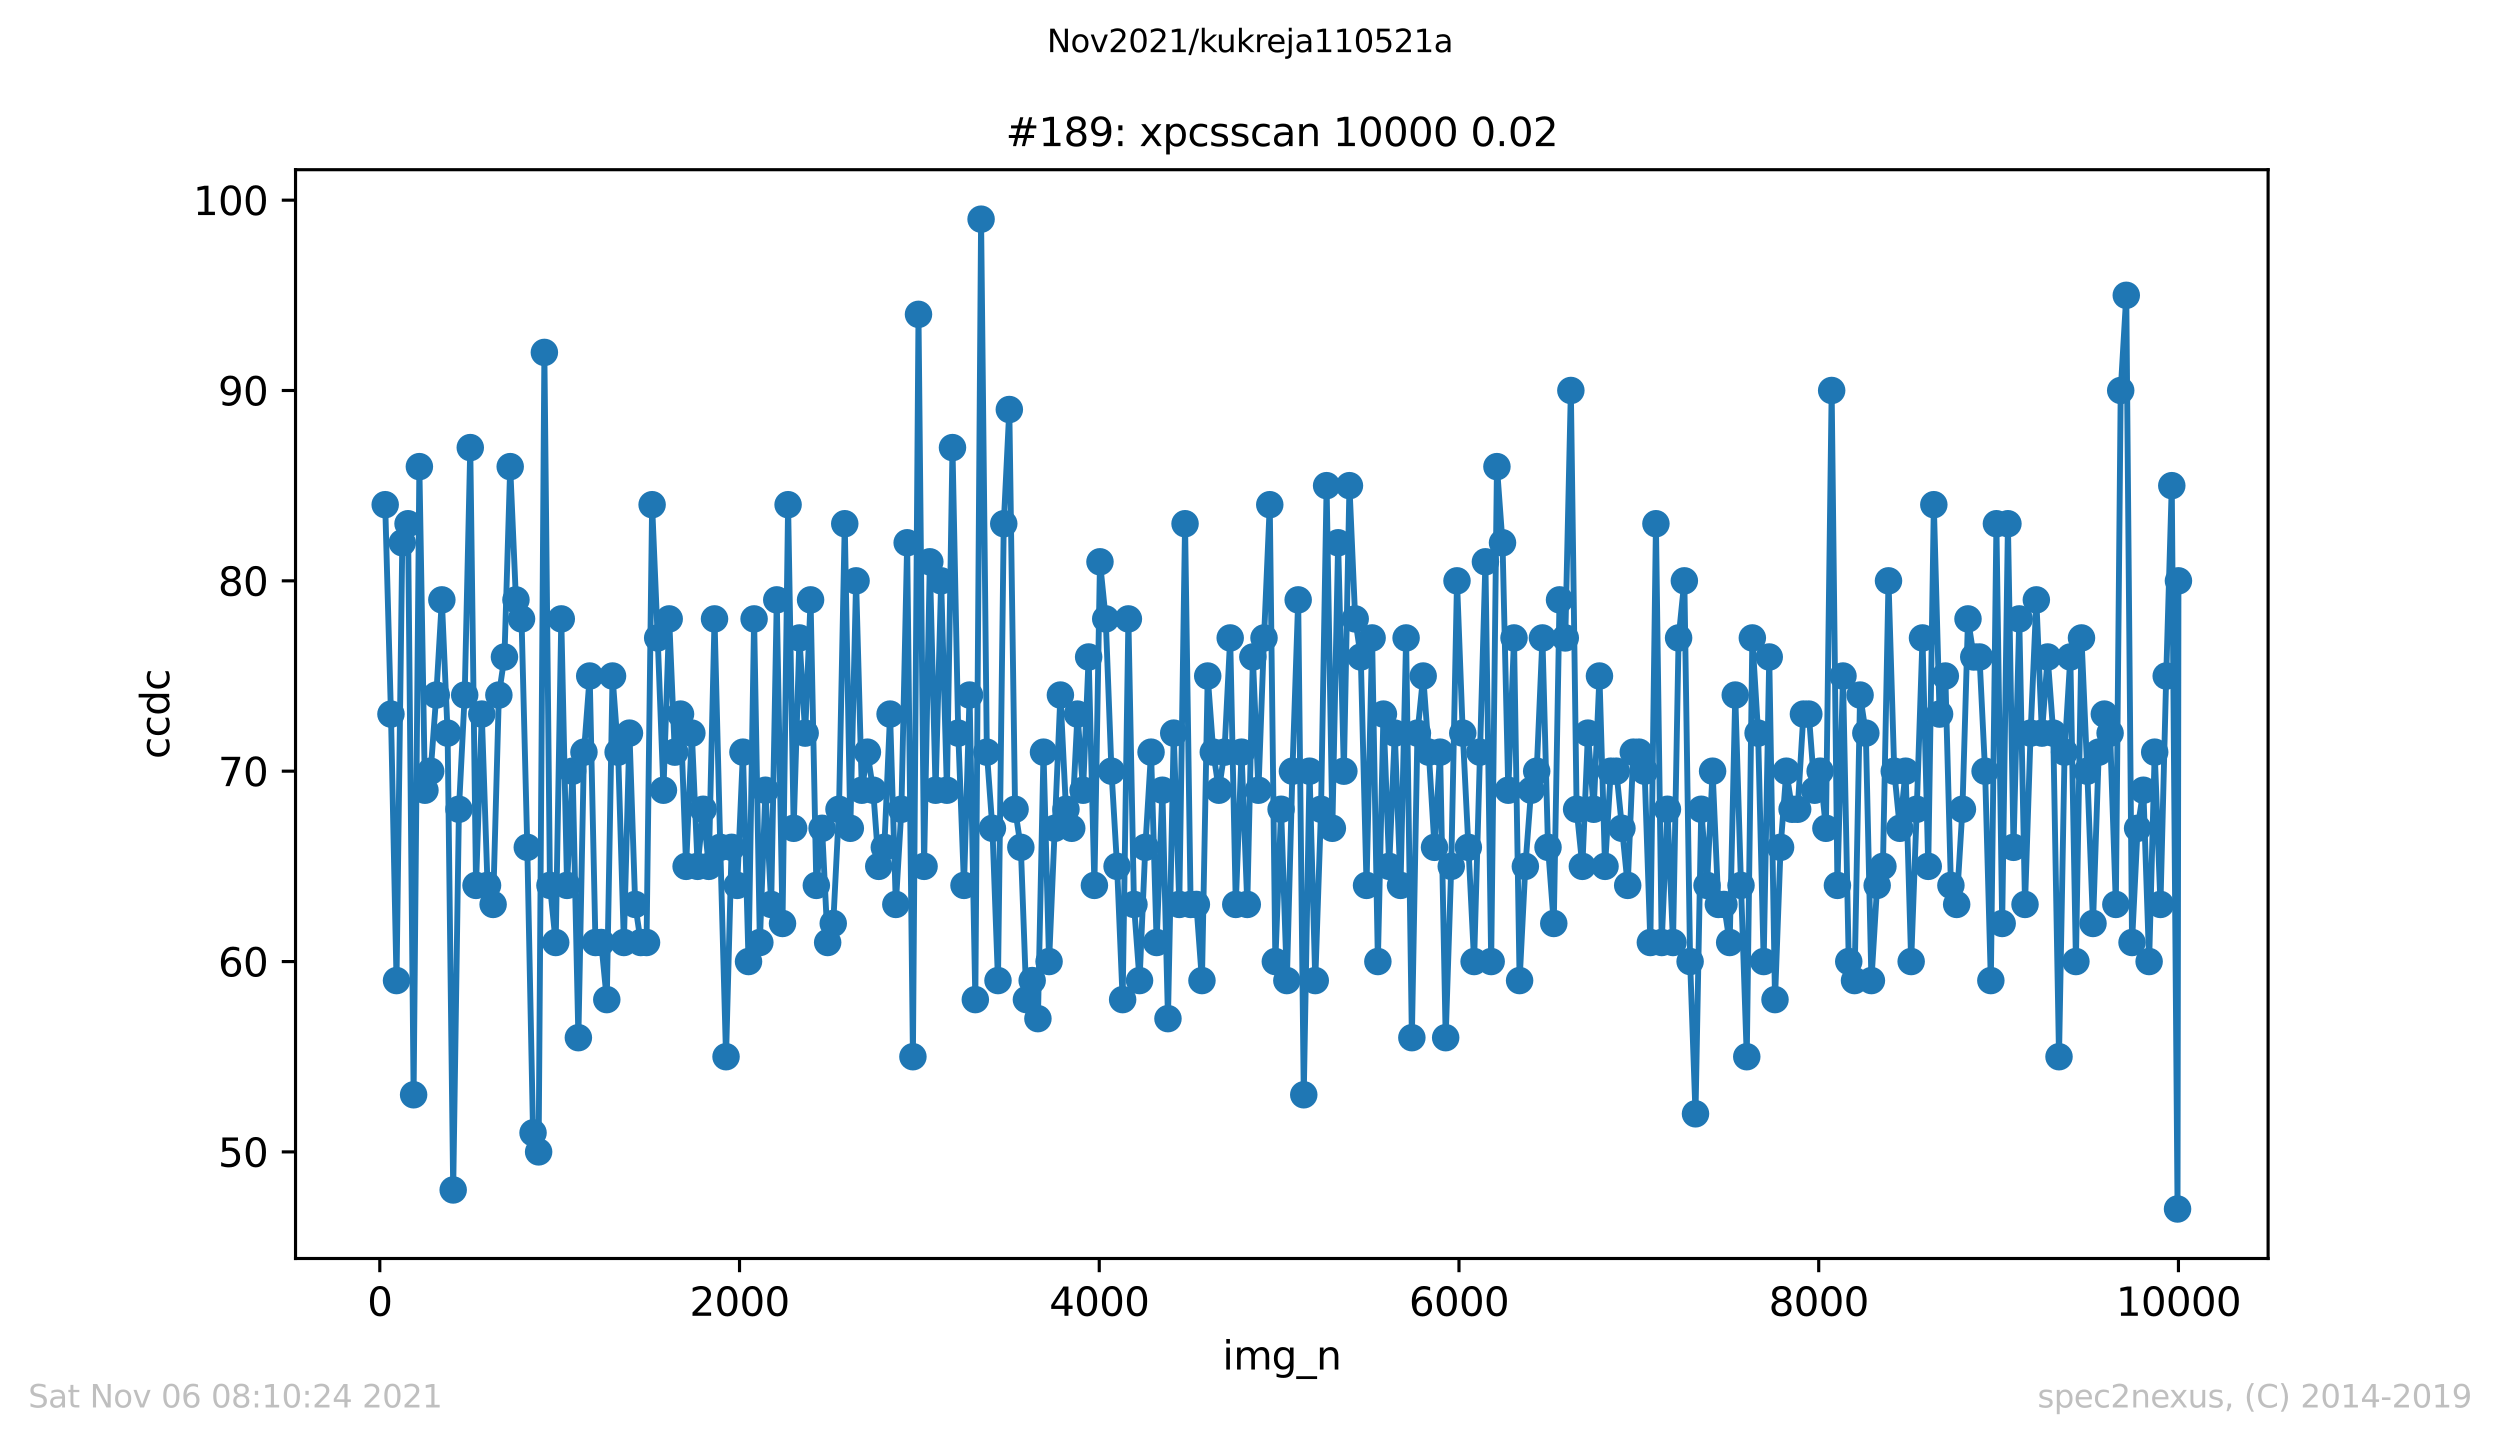 <?xml version="1.0" encoding="utf-8" standalone="no"?>
<!DOCTYPE svg PUBLIC "-//W3C//DTD SVG 1.1//EN"
  "http://www.w3.org/Graphics/SVG/1.1/DTD/svg11.dtd">
<svg height="367.2pt" version="1.1" viewBox="0 0 636.48 367.2" width="636.48pt" xmlns="http://www.w3.org/2000/svg" xmlns:xlink="http://www.w3.org/1999/xlink">
 <defs>
  <style type="text/css">*{stroke-linecap:butt;stroke-linejoin:round;}</style>
 </defs>
 <g id="figure_1">
  <g id="patch_1">
   <path d="M 0 367.2 
L 636.48 367.2 
L 636.48 0 
L 0 0 
z
" style="fill:#ffffff;"/>
  </g>
  <g id="axes_1">
   <g id="patch_2">
    <path d="M 75.24 320.4 
L 577.44 320.4 
L 577.44 43.2 
L 75.24 43.2 
z
" style="fill:#ffffff;"/>
   </g>
   <g id="matplotlib.axis_1">
    <g id="xtick_1">
     <g id="line2d_1">
      <defs>
       <path d="M 0 0 
L 0 3.5 
" id="m48be364fec" style="stroke:#000000;stroke-width:0.8;"/>
      </defs>
      <g>
       <use style="stroke:#000000;stroke-width:0.8;" x="96.694" xlink:href="#m48be364fec" y="320.4"/>
      </g>
     </g>
     <g id="text_1">
      <!-- 0 -->
      <g transform="translate(93.512 334.998)scale(0.1 -0.1)">
       <defs>
        <path d="M 2034 4250 
Q 1547 4250 1301 3770 
Q 1056 3291 1056 2328 
Q 1056 1369 1301 889 
Q 1547 409 2034 409 
Q 2525 409 2770 889 
Q 3016 1369 3016 2328 
Q 3016 3291 2770 3770 
Q 2525 4250 2034 4250 
z
M 2034 4750 
Q 2819 4750 3233 4129 
Q 3647 3509 3647 2328 
Q 3647 1150 3233 529 
Q 2819 -91 2034 -91 
Q 1250 -91 836 529 
Q 422 1150 422 2328 
Q 422 3509 836 4129 
Q 1250 4750 2034 4750 
z
" id="DejaVuSans-30" transform="scale(0.016)"/>
       </defs>
       <use xlink:href="#DejaVuSans-30"/>
      </g>
     </g>
    </g>
    <g id="xtick_2">
     <g id="line2d_2">
      <g>
       <use style="stroke:#000000;stroke-width:0.8;" x="188.277" xlink:href="#m48be364fec" y="320.4"/>
      </g>
     </g>
     <g id="text_2">
      <!-- 2000 -->
      <g transform="translate(175.552 334.998)scale(0.1 -0.1)">
       <defs>
        <path d="M 1228 531 
L 3431 531 
L 3431 0 
L 469 0 
L 469 531 
Q 828 903 1448 1529 
Q 2069 2156 2228 2338 
Q 2531 2678 2651 2914 
Q 2772 3150 2772 3378 
Q 2772 3750 2511 3984 
Q 2250 4219 1831 4219 
Q 1534 4219 1204 4116 
Q 875 4013 500 3803 
L 500 4441 
Q 881 4594 1212 4672 
Q 1544 4750 1819 4750 
Q 2544 4750 2975 4387 
Q 3406 4025 3406 3419 
Q 3406 3131 3298 2873 
Q 3191 2616 2906 2266 
Q 2828 2175 2409 1742 
Q 1991 1309 1228 531 
z
" id="DejaVuSans-32" transform="scale(0.016)"/>
       </defs>
       <use xlink:href="#DejaVuSans-32"/>
       <use x="63.623" xlink:href="#DejaVuSans-30"/>
       <use x="127.246" xlink:href="#DejaVuSans-30"/>
       <use x="190.869" xlink:href="#DejaVuSans-30"/>
      </g>
     </g>
    </g>
    <g id="xtick_3">
     <g id="line2d_3">
      <g>
       <use style="stroke:#000000;stroke-width:0.8;" x="279.861" xlink:href="#m48be364fec" y="320.4"/>
      </g>
     </g>
     <g id="text_3">
      <!-- 4000 -->
      <g transform="translate(267.136 334.998)scale(0.1 -0.1)">
       <defs>
        <path d="M 2419 4116 
L 825 1625 
L 2419 1625 
L 2419 4116 
z
M 2253 4666 
L 3047 4666 
L 3047 1625 
L 3713 1625 
L 3713 1100 
L 3047 1100 
L 3047 0 
L 2419 0 
L 2419 1100 
L 313 1100 
L 313 1709 
L 2253 4666 
z
" id="DejaVuSans-34" transform="scale(0.016)"/>
       </defs>
       <use xlink:href="#DejaVuSans-34"/>
       <use x="63.623" xlink:href="#DejaVuSans-30"/>
       <use x="127.246" xlink:href="#DejaVuSans-30"/>
       <use x="190.869" xlink:href="#DejaVuSans-30"/>
      </g>
     </g>
    </g>
    <g id="xtick_4">
     <g id="line2d_4">
      <g>
       <use style="stroke:#000000;stroke-width:0.8;" x="371.445" xlink:href="#m48be364fec" y="320.4"/>
      </g>
     </g>
     <g id="text_4">
      <!-- 6000 -->
      <g transform="translate(358.72 334.998)scale(0.1 -0.1)">
       <defs>
        <path d="M 2113 2584 
Q 1688 2584 1439 2293 
Q 1191 2003 1191 1497 
Q 1191 994 1439 701 
Q 1688 409 2113 409 
Q 2538 409 2786 701 
Q 3034 994 3034 1497 
Q 3034 2003 2786 2293 
Q 2538 2584 2113 2584 
z
M 3366 4563 
L 3366 3988 
Q 3128 4100 2886 4159 
Q 2644 4219 2406 4219 
Q 1781 4219 1451 3797 
Q 1122 3375 1075 2522 
Q 1259 2794 1537 2939 
Q 1816 3084 2150 3084 
Q 2853 3084 3261 2657 
Q 3669 2231 3669 1497 
Q 3669 778 3244 343 
Q 2819 -91 2113 -91 
Q 1303 -91 875 529 
Q 447 1150 447 2328 
Q 447 3434 972 4092 
Q 1497 4750 2381 4750 
Q 2619 4750 2861 4703 
Q 3103 4656 3366 4563 
z
" id="DejaVuSans-36" transform="scale(0.016)"/>
       </defs>
       <use xlink:href="#DejaVuSans-36"/>
       <use x="63.623" xlink:href="#DejaVuSans-30"/>
       <use x="127.246" xlink:href="#DejaVuSans-30"/>
       <use x="190.869" xlink:href="#DejaVuSans-30"/>
      </g>
     </g>
    </g>
    <g id="xtick_5">
     <g id="line2d_5">
      <g>
       <use style="stroke:#000000;stroke-width:0.8;" x="463.029" xlink:href="#m48be364fec" y="320.4"/>
      </g>
     </g>
     <g id="text_5">
      <!-- 8000 -->
      <g transform="translate(450.304 334.998)scale(0.1 -0.1)">
       <defs>
        <path d="M 2034 2216 
Q 1584 2216 1326 1975 
Q 1069 1734 1069 1313 
Q 1069 891 1326 650 
Q 1584 409 2034 409 
Q 2484 409 2743 651 
Q 3003 894 3003 1313 
Q 3003 1734 2745 1975 
Q 2488 2216 2034 2216 
z
M 1403 2484 
Q 997 2584 770 2862 
Q 544 3141 544 3541 
Q 544 4100 942 4425 
Q 1341 4750 2034 4750 
Q 2731 4750 3128 4425 
Q 3525 4100 3525 3541 
Q 3525 3141 3298 2862 
Q 3072 2584 2669 2484 
Q 3125 2378 3379 2068 
Q 3634 1759 3634 1313 
Q 3634 634 3220 271 
Q 2806 -91 2034 -91 
Q 1263 -91 848 271 
Q 434 634 434 1313 
Q 434 1759 690 2068 
Q 947 2378 1403 2484 
z
M 1172 3481 
Q 1172 3119 1398 2916 
Q 1625 2713 2034 2713 
Q 2441 2713 2670 2916 
Q 2900 3119 2900 3481 
Q 2900 3844 2670 4047 
Q 2441 4250 2034 4250 
Q 1625 4250 1398 4047 
Q 1172 3844 1172 3481 
z
" id="DejaVuSans-38" transform="scale(0.016)"/>
       </defs>
       <use xlink:href="#DejaVuSans-38"/>
       <use x="63.623" xlink:href="#DejaVuSans-30"/>
       <use x="127.246" xlink:href="#DejaVuSans-30"/>
       <use x="190.869" xlink:href="#DejaVuSans-30"/>
      </g>
     </g>
    </g>
    <g id="xtick_6">
     <g id="line2d_6">
      <g>
       <use style="stroke:#000000;stroke-width:0.8;" x="554.613" xlink:href="#m48be364fec" y="320.4"/>
      </g>
     </g>
     <g id="text_6">
      <!-- 10000 -->
      <g transform="translate(538.706 334.998)scale(0.1 -0.1)">
       <defs>
        <path d="M 794 531 
L 1825 531 
L 1825 4091 
L 703 3866 
L 703 4441 
L 1819 4666 
L 2450 4666 
L 2450 531 
L 3481 531 
L 3481 0 
L 794 0 
L 794 531 
z
" id="DejaVuSans-31" transform="scale(0.016)"/>
       </defs>
       <use xlink:href="#DejaVuSans-31"/>
       <use x="63.623" xlink:href="#DejaVuSans-30"/>
       <use x="127.246" xlink:href="#DejaVuSans-30"/>
       <use x="190.869" xlink:href="#DejaVuSans-30"/>
       <use x="254.492" xlink:href="#DejaVuSans-30"/>
      </g>
     </g>
    </g>
    <g id="text_7">
     <!-- img_n -->
     <g transform="translate(311.238 348.677)scale(0.1 -0.1)">
      <defs>
       <path d="M 603 3500 
L 1178 3500 
L 1178 0 
L 603 0 
L 603 3500 
z
M 603 4863 
L 1178 4863 
L 1178 4134 
L 603 4134 
L 603 4863 
z
" id="DejaVuSans-69" transform="scale(0.016)"/>
       <path d="M 3328 2828 
Q 3544 3216 3844 3400 
Q 4144 3584 4550 3584 
Q 5097 3584 5394 3201 
Q 5691 2819 5691 2113 
L 5691 0 
L 5113 0 
L 5113 2094 
Q 5113 2597 4934 2840 
Q 4756 3084 4391 3084 
Q 3944 3084 3684 2787 
Q 3425 2491 3425 1978 
L 3425 0 
L 2847 0 
L 2847 2094 
Q 2847 2600 2669 2842 
Q 2491 3084 2119 3084 
Q 1678 3084 1418 2786 
Q 1159 2488 1159 1978 
L 1159 0 
L 581 0 
L 581 3500 
L 1159 3500 
L 1159 2956 
Q 1356 3278 1631 3431 
Q 1906 3584 2284 3584 
Q 2666 3584 2933 3390 
Q 3200 3197 3328 2828 
z
" id="DejaVuSans-6d" transform="scale(0.016)"/>
       <path d="M 2906 1791 
Q 2906 2416 2648 2759 
Q 2391 3103 1925 3103 
Q 1463 3103 1205 2759 
Q 947 2416 947 1791 
Q 947 1169 1205 825 
Q 1463 481 1925 481 
Q 2391 481 2648 825 
Q 2906 1169 2906 1791 
z
M 3481 434 
Q 3481 -459 3084 -895 
Q 2688 -1331 1869 -1331 
Q 1566 -1331 1297 -1286 
Q 1028 -1241 775 -1147 
L 775 -588 
Q 1028 -725 1275 -790 
Q 1522 -856 1778 -856 
Q 2344 -856 2625 -561 
Q 2906 -266 2906 331 
L 2906 616 
Q 2728 306 2450 153 
Q 2172 0 1784 0 
Q 1141 0 747 490 
Q 353 981 353 1791 
Q 353 2603 747 3093 
Q 1141 3584 1784 3584 
Q 2172 3584 2450 3431 
Q 2728 3278 2906 2969 
L 2906 3500 
L 3481 3500 
L 3481 434 
z
" id="DejaVuSans-67" transform="scale(0.016)"/>
       <path d="M 3263 -1063 
L 3263 -1509 
L -63 -1509 
L -63 -1063 
L 3263 -1063 
z
" id="DejaVuSans-5f" transform="scale(0.016)"/>
       <path d="M 3513 2113 
L 3513 0 
L 2938 0 
L 2938 2094 
Q 2938 2591 2744 2837 
Q 2550 3084 2163 3084 
Q 1697 3084 1428 2787 
Q 1159 2491 1159 1978 
L 1159 0 
L 581 0 
L 581 3500 
L 1159 3500 
L 1159 2956 
Q 1366 3272 1645 3428 
Q 1925 3584 2291 3584 
Q 2894 3584 3203 3211 
Q 3513 2838 3513 2113 
z
" id="DejaVuSans-6e" transform="scale(0.016)"/>
      </defs>
      <use xlink:href="#DejaVuSans-69"/>
      <use x="27.783" xlink:href="#DejaVuSans-6d"/>
      <use x="125.195" xlink:href="#DejaVuSans-67"/>
      <use x="188.672" xlink:href="#DejaVuSans-5f"/>
      <use x="238.672" xlink:href="#DejaVuSans-6e"/>
     </g>
    </g>
   </g>
   <g id="matplotlib.axis_2">
    <g id="ytick_1">
     <g id="line2d_7">
      <defs>
       <path d="M 0 0 
L -3.5 0 
" id="mc9043f05e2" style="stroke:#000000;stroke-width:0.8;"/>
      </defs>
      <g>
       <use style="stroke:#000000;stroke-width:0.8;" x="75.24" xlink:href="#mc9043f05e2" y="293.262"/>
      </g>
     </g>
     <g id="text_8">
      <!-- 50 -->
      <g transform="translate(55.515 297.061)scale(0.1 -0.1)">
       <defs>
        <path d="M 691 4666 
L 3169 4666 
L 3169 4134 
L 1269 4134 
L 1269 2991 
Q 1406 3038 1543 3061 
Q 1681 3084 1819 3084 
Q 2600 3084 3056 2656 
Q 3513 2228 3513 1497 
Q 3513 744 3044 326 
Q 2575 -91 1722 -91 
Q 1428 -91 1123 -41 
Q 819 9 494 109 
L 494 744 
Q 775 591 1075 516 
Q 1375 441 1709 441 
Q 2250 441 2565 725 
Q 2881 1009 2881 1497 
Q 2881 1984 2565 2268 
Q 2250 2553 1709 2553 
Q 1456 2553 1204 2497 
Q 953 2441 691 2322 
L 691 4666 
z
" id="DejaVuSans-35" transform="scale(0.016)"/>
       </defs>
       <use xlink:href="#DejaVuSans-35"/>
       <use x="63.623" xlink:href="#DejaVuSans-30"/>
      </g>
     </g>
    </g>
    <g id="ytick_2">
     <g id="line2d_8">
      <g>
       <use style="stroke:#000000;stroke-width:0.8;" x="75.24" xlink:href="#mc9043f05e2" y="244.8"/>
      </g>
     </g>
     <g id="text_9">
      <!-- 60 -->
      <g transform="translate(55.515 248.599)scale(0.1 -0.1)">
       <use xlink:href="#DejaVuSans-36"/>
       <use x="63.623" xlink:href="#DejaVuSans-30"/>
      </g>
     </g>
    </g>
    <g id="ytick_3">
     <g id="line2d_9">
      <g>
       <use style="stroke:#000000;stroke-width:0.8;" x="75.24" xlink:href="#mc9043f05e2" y="196.338"/>
      </g>
     </g>
     <g id="text_10">
      <!-- 70 -->
      <g transform="translate(55.515 200.138)scale(0.1 -0.1)">
       <defs>
        <path d="M 525 4666 
L 3525 4666 
L 3525 4397 
L 1831 0 
L 1172 0 
L 2766 4134 
L 525 4134 
L 525 4666 
z
" id="DejaVuSans-37" transform="scale(0.016)"/>
       </defs>
       <use xlink:href="#DejaVuSans-37"/>
       <use x="63.623" xlink:href="#DejaVuSans-30"/>
      </g>
     </g>
    </g>
    <g id="ytick_4">
     <g id="line2d_10">
      <g>
       <use style="stroke:#000000;stroke-width:0.8;" x="75.24" xlink:href="#mc9043f05e2" y="147.877"/>
      </g>
     </g>
     <g id="text_11">
      <!-- 80 -->
      <g transform="translate(55.515 151.676)scale(0.1 -0.1)">
       <use xlink:href="#DejaVuSans-38"/>
       <use x="63.623" xlink:href="#DejaVuSans-30"/>
      </g>
     </g>
    </g>
    <g id="ytick_5">
     <g id="line2d_11">
      <g>
       <use style="stroke:#000000;stroke-width:0.8;" x="75.24" xlink:href="#mc9043f05e2" y="99.415"/>
      </g>
     </g>
     <g id="text_12">
      <!-- 90 -->
      <g transform="translate(55.515 103.215)scale(0.1 -0.1)">
       <defs>
        <path d="M 703 97 
L 703 672 
Q 941 559 1184 500 
Q 1428 441 1663 441 
Q 2288 441 2617 861 
Q 2947 1281 2994 2138 
Q 2813 1869 2534 1725 
Q 2256 1581 1919 1581 
Q 1219 1581 811 2004 
Q 403 2428 403 3163 
Q 403 3881 828 4315 
Q 1253 4750 1959 4750 
Q 2769 4750 3195 4129 
Q 3622 3509 3622 2328 
Q 3622 1225 3098 567 
Q 2575 -91 1691 -91 
Q 1453 -91 1209 -44 
Q 966 3 703 97 
z
M 1959 2075 
Q 2384 2075 2632 2365 
Q 2881 2656 2881 3163 
Q 2881 3666 2632 3958 
Q 2384 4250 1959 4250 
Q 1534 4250 1286 3958 
Q 1038 3666 1038 3163 
Q 1038 2656 1286 2365 
Q 1534 2075 1959 2075 
z
" id="DejaVuSans-39" transform="scale(0.016)"/>
       </defs>
       <use xlink:href="#DejaVuSans-39"/>
       <use x="63.623" xlink:href="#DejaVuSans-30"/>
      </g>
     </g>
    </g>
    <g id="ytick_6">
     <g id="line2d_12">
      <g>
       <use style="stroke:#000000;stroke-width:0.8;" x="75.24" xlink:href="#mc9043f05e2" y="50.954"/>
      </g>
     </g>
     <g id="text_13">
      <!-- 100 -->
      <g transform="translate(49.153 54.753)scale(0.1 -0.1)">
       <use xlink:href="#DejaVuSans-31"/>
       <use x="63.623" xlink:href="#DejaVuSans-30"/>
       <use x="127.246" xlink:href="#DejaVuSans-30"/>
      </g>
     </g>
    </g>
    <g id="text_14">
     <!-- ccdc -->
     <g transform="translate(43.073 193.222)rotate(-90)scale(0.1 -0.1)">
      <defs>
       <path d="M 3122 3366 
L 3122 2828 
Q 2878 2963 2633 3030 
Q 2388 3097 2138 3097 
Q 1578 3097 1268 2742 
Q 959 2388 959 1747 
Q 959 1106 1268 751 
Q 1578 397 2138 397 
Q 2388 397 2633 464 
Q 2878 531 3122 666 
L 3122 134 
Q 2881 22 2623 -34 
Q 2366 -91 2075 -91 
Q 1284 -91 818 406 
Q 353 903 353 1747 
Q 353 2603 823 3093 
Q 1294 3584 2113 3584 
Q 2378 3584 2631 3529 
Q 2884 3475 3122 3366 
z
" id="DejaVuSans-63" transform="scale(0.016)"/>
       <path d="M 2906 2969 
L 2906 4863 
L 3481 4863 
L 3481 0 
L 2906 0 
L 2906 525 
Q 2725 213 2448 61 
Q 2172 -91 1784 -91 
Q 1150 -91 751 415 
Q 353 922 353 1747 
Q 353 2572 751 3078 
Q 1150 3584 1784 3584 
Q 2172 3584 2448 3432 
Q 2725 3281 2906 2969 
z
M 947 1747 
Q 947 1113 1208 752 
Q 1469 391 1925 391 
Q 2381 391 2643 752 
Q 2906 1113 2906 1747 
Q 2906 2381 2643 2742 
Q 2381 3103 1925 3103 
Q 1469 3103 1208 2742 
Q 947 2381 947 1747 
z
" id="DejaVuSans-64" transform="scale(0.016)"/>
      </defs>
      <use xlink:href="#DejaVuSans-63"/>
      <use x="54.98" xlink:href="#DejaVuSans-63"/>
      <use x="109.961" xlink:href="#DejaVuSans-64"/>
      <use x="173.438" xlink:href="#DejaVuSans-63"/>
     </g>
    </g>
   </g>
   <g id="line2d_13">
    <path clip-path="url(#pad13eadfcc)" d="M 98.067 128.492 
L 99.533 181.8 
L 100.952 249.646 
L 102.418 138.185 
L 103.883 133.338 
L 105.302 278.723 
L 106.768 118.8 
L 108.187 201.185 
L 109.653 196.338 
L 111.072 176.954 
L 112.492 152.723 
L 113.957 186.646 
L 115.377 302.954 
L 116.842 206.031 
L 118.307 176.954 
L 119.727 113.954 
L 121.192 225.415 
L 122.658 181.8 
L 124.123 225.415 
L 125.542 230.262 
L 127.008 176.954 
L 128.427 167.262 
L 129.893 118.8 
L 131.358 152.723 
L 132.778 157.569 
L 134.243 215.723 
L 135.708 288.415 
L 137.128 293.262 
L 138.593 89.723 
L 140.013 225.415 
L 141.478 239.954 
L 142.898 157.569 
L 144.363 225.415 
L 145.782 196.338 
L 147.248 264.185 
L 148.667 191.492 
L 150.133 172.108 
L 151.598 239.954 
L 153.063 239.954 
L 154.483 254.492 
L 155.948 172.108 
L 157.368 191.492 
L 158.833 239.954 
L 160.253 186.646 
L 161.718 230.262 
L 163.138 239.954 
L 164.603 239.954 
L 166.022 128.492 
L 167.442 162.415 
L 168.907 201.185 
L 170.373 157.569 
L 171.792 191.492 
L 173.258 181.8 
L 174.677 220.569 
L 176.142 186.646 
L 177.608 220.569 
L 179.027 206.031 
L 180.447 220.569 
L 181.912 157.569 
L 183.378 215.723 
L 184.843 269.031 
L 186.263 215.723 
L 187.682 225.415 
L 189.147 191.492 
L 190.567 244.8 
L 191.987 157.569 
L 193.452 239.954 
L 194.871 201.185 
L 196.337 230.262 
L 197.756 152.723 
L 199.222 235.108 
L 200.641 128.492 
L 202.061 210.877 
L 203.526 162.415 
L 204.991 186.646 
L 206.365 152.723 
L 207.831 225.415 
L 209.296 210.877 
L 210.715 239.954 
L 212.135 235.108 
L 213.6 206.031 
L 215.066 133.338 
L 216.485 210.877 
L 217.951 147.877 
L 219.416 201.185 
L 220.835 191.492 
L 222.301 201.185 
L 223.72 220.569 
L 225.14 215.723 
L 226.605 181.8 
L 228.071 230.262 
L 229.49 206.031 
L 230.955 138.185 
L 232.421 269.031 
L 233.84 80.031 
L 235.26 220.569 
L 236.725 143.031 
L 238.191 201.185 
L 239.61 147.877 
L 241.075 201.185 
L 242.495 113.954 
L 243.96 186.646 
L 245.426 225.415 
L 246.845 176.954 
L 248.311 254.492 
L 249.776 55.8 
L 251.241 191.492 
L 252.661 210.877 
L 254.08 249.646 
L 255.546 133.338 
L 256.965 104.262 
L 258.431 206.031 
L 259.896 215.723 
L 261.315 254.492 
L 262.781 249.646 
L 264.246 259.338 
L 265.666 191.492 
L 267.085 244.8 
L 269.97 176.954 
L 271.39 206.031 
L 272.855 210.877 
L 274.32 181.8 
L 275.74 201.185 
L 277.159 167.262 
L 278.625 225.415 
L 280.044 143.031 
L 281.51 157.569 
L 282.975 196.338 
L 284.395 220.569 
L 285.814 254.492 
L 287.279 157.569 
L 288.699 230.262 
L 290.119 249.646 
L 291.584 215.723 
L 293.049 191.492 
L 294.469 239.954 
L 295.934 201.185 
L 297.354 259.338 
L 298.819 186.646 
L 300.239 230.262 
L 301.704 133.338 
L 303.123 230.262 
L 304.589 230.262 
L 306.008 249.646 
L 307.474 172.108 
L 308.893 191.492 
L 310.313 201.185 
L 311.732 191.492 
L 313.198 162.415 
L 314.617 230.262 
L 316.083 191.492 
L 317.548 230.262 
L 318.968 167.262 
L 320.387 201.185 
L 321.807 162.415 
L 323.272 128.492 
L 324.691 244.8 
L 326.157 206.031 
L 327.622 249.646 
L 329.042 196.338 
L 330.507 152.723 
L 331.927 278.723 
L 333.392 196.338 
L 334.857 249.646 
L 336.323 206.031 
L 337.742 123.646 
L 339.208 210.877 
L 340.673 138.185 
L 342.138 196.338 
L 343.558 123.646 
L 345.023 157.569 
L 346.443 167.262 
L 347.908 225.415 
L 349.328 162.415 
L 350.793 244.8 
L 352.212 181.8 
L 353.678 220.569 
L 355.097 186.646 
L 356.563 225.415 
L 357.982 162.415 
L 359.448 264.185 
L 360.867 186.646 
L 362.332 172.108 
L 363.752 191.492 
L 365.217 215.723 
L 366.637 191.492 
L 368.056 264.185 
L 369.476 220.569 
L 370.941 147.877 
L 372.407 186.646 
L 375.292 244.8 
L 378.176 143.031 
L 379.642 244.8 
L 381.107 118.8 
L 382.527 138.185 
L 383.992 201.185 
L 385.457 162.415 
L 386.877 249.646 
L 388.342 220.569 
L 389.808 201.185 
L 391.227 196.338 
L 392.692 162.415 
L 394.112 215.723 
L 395.577 235.108 
L 397.043 152.723 
L 398.508 162.415 
L 399.928 99.415 
L 401.393 206.031 
L 402.858 220.569 
L 404.278 186.646 
L 405.743 206.031 
L 407.209 172.108 
L 408.628 220.569 
L 410.093 196.338 
L 411.513 196.338 
L 414.398 225.415 
L 415.817 191.492 
L 417.283 191.492 
L 418.702 196.338 
L 420.168 239.954 
L 421.587 133.338 
L 423.053 239.954 
L 424.518 206.031 
L 425.937 239.954 
L 427.357 162.415 
L 428.822 147.877 
L 430.288 244.8 
L 431.661 283.569 
L 433.127 206.031 
L 434.592 225.415 
L 436.012 196.338 
L 437.477 230.262 
L 438.897 230.262 
L 440.362 239.954 
L 441.781 176.954 
L 443.247 225.415 
L 444.712 269.031 
L 446.132 162.415 
L 447.597 186.646 
L 449.017 244.8 
L 450.436 167.262 
L 451.901 254.492 
L 453.321 215.723 
L 454.786 196.338 
L 456.252 206.031 
L 457.671 206.031 
L 459.137 181.8 
L 460.51 181.8 
L 461.976 201.185 
L 463.395 196.338 
L 464.861 210.877 
L 466.326 99.415 
L 467.791 225.415 
L 469.211 172.108 
L 470.676 244.8 
L 472.141 249.646 
L 473.561 176.954 
L 475.026 186.646 
L 476.446 249.646 
L 477.911 225.415 
L 479.377 220.569 
L 480.796 147.877 
L 482.261 196.338 
L 483.681 210.877 
L 485.146 196.338 
L 486.566 244.8 
L 487.985 206.031 
L 489.451 162.415 
L 490.916 220.569 
L 492.336 128.492 
L 493.801 181.8 
L 495.266 172.108 
L 496.686 225.415 
L 498.151 230.262 
L 499.617 206.031 
L 501.036 157.569 
L 502.502 167.262 
L 503.967 167.262 
L 505.386 196.338 
L 506.852 249.646 
L 508.271 133.338 
L 509.737 235.108 
L 511.202 133.338 
L 512.622 215.723 
L 514.087 157.569 
L 515.552 230.262 
L 516.972 186.646 
L 518.437 152.723 
L 519.857 186.646 
L 521.322 167.262 
L 522.742 186.646 
L 524.207 269.031 
L 525.626 191.492 
L 527.092 167.262 
L 528.511 244.8 
L 529.931 162.415 
L 531.396 196.338 
L 532.862 235.108 
L 534.327 191.492 
L 535.746 181.8 
L 537.212 186.646 
L 538.677 230.262 
L 539.914 99.415 
L 541.333 75.185 
L 542.798 239.954 
L 544.218 210.877 
L 545.683 201.185 
L 547.149 244.8 
L 548.568 191.492 
L 550.034 230.262 
L 551.499 172.108 
L 552.918 123.646 
L 554.384 307.8 
L 554.613 147.877 
L 554.613 147.877 
" style="fill:none;stroke:#1f77b4;stroke-linecap:square;stroke-width:1.5;"/>
    <defs>
     <path d="M 0 3 
C 0.796 3 1.559 2.684 2.121 2.121 
C 2.684 1.559 3 0.796 3 0 
C 3 -0.796 2.684 -1.559 2.121 -2.121 
C 1.559 -2.684 0.796 -3 0 -3 
C -0.796 -3 -1.559 -2.684 -2.121 -2.121 
C -2.684 -1.559 -3 -0.796 -3 0 
C -3 0.796 -2.684 1.559 -2.121 2.121 
C -1.559 2.684 -0.796 3 0 3 
z
" id="m7b08f5b331" style="stroke:#1f77b4;"/>
    </defs>
    <g clip-path="url(#pad13eadfcc)">
     <use style="fill:#1f77b4;stroke:#1f77b4;" x="98.067" xlink:href="#m7b08f5b331" y="128.492"/>
     <use style="fill:#1f77b4;stroke:#1f77b4;" x="99.533" xlink:href="#m7b08f5b331" y="181.8"/>
     <use style="fill:#1f77b4;stroke:#1f77b4;" x="100.952" xlink:href="#m7b08f5b331" y="249.646"/>
     <use style="fill:#1f77b4;stroke:#1f77b4;" x="102.418" xlink:href="#m7b08f5b331" y="138.185"/>
     <use style="fill:#1f77b4;stroke:#1f77b4;" x="103.883" xlink:href="#m7b08f5b331" y="133.338"/>
     <use style="fill:#1f77b4;stroke:#1f77b4;" x="105.302" xlink:href="#m7b08f5b331" y="278.723"/>
     <use style="fill:#1f77b4;stroke:#1f77b4;" x="106.768" xlink:href="#m7b08f5b331" y="118.8"/>
     <use style="fill:#1f77b4;stroke:#1f77b4;" x="108.187" xlink:href="#m7b08f5b331" y="201.185"/>
     <use style="fill:#1f77b4;stroke:#1f77b4;" x="109.653" xlink:href="#m7b08f5b331" y="196.338"/>
     <use style="fill:#1f77b4;stroke:#1f77b4;" x="111.072" xlink:href="#m7b08f5b331" y="176.954"/>
     <use style="fill:#1f77b4;stroke:#1f77b4;" x="112.492" xlink:href="#m7b08f5b331" y="152.723"/>
     <use style="fill:#1f77b4;stroke:#1f77b4;" x="113.957" xlink:href="#m7b08f5b331" y="186.646"/>
     <use style="fill:#1f77b4;stroke:#1f77b4;" x="115.377" xlink:href="#m7b08f5b331" y="302.954"/>
     <use style="fill:#1f77b4;stroke:#1f77b4;" x="116.842" xlink:href="#m7b08f5b331" y="206.031"/>
     <use style="fill:#1f77b4;stroke:#1f77b4;" x="118.307" xlink:href="#m7b08f5b331" y="176.954"/>
     <use style="fill:#1f77b4;stroke:#1f77b4;" x="119.727" xlink:href="#m7b08f5b331" y="113.954"/>
     <use style="fill:#1f77b4;stroke:#1f77b4;" x="121.192" xlink:href="#m7b08f5b331" y="225.415"/>
     <use style="fill:#1f77b4;stroke:#1f77b4;" x="122.658" xlink:href="#m7b08f5b331" y="181.8"/>
     <use style="fill:#1f77b4;stroke:#1f77b4;" x="124.123" xlink:href="#m7b08f5b331" y="225.415"/>
     <use style="fill:#1f77b4;stroke:#1f77b4;" x="125.542" xlink:href="#m7b08f5b331" y="230.262"/>
     <use style="fill:#1f77b4;stroke:#1f77b4;" x="127.008" xlink:href="#m7b08f5b331" y="176.954"/>
     <use style="fill:#1f77b4;stroke:#1f77b4;" x="128.427" xlink:href="#m7b08f5b331" y="167.262"/>
     <use style="fill:#1f77b4;stroke:#1f77b4;" x="129.893" xlink:href="#m7b08f5b331" y="118.8"/>
     <use style="fill:#1f77b4;stroke:#1f77b4;" x="131.358" xlink:href="#m7b08f5b331" y="152.723"/>
     <use style="fill:#1f77b4;stroke:#1f77b4;" x="132.778" xlink:href="#m7b08f5b331" y="157.569"/>
     <use style="fill:#1f77b4;stroke:#1f77b4;" x="134.243" xlink:href="#m7b08f5b331" y="215.723"/>
     <use style="fill:#1f77b4;stroke:#1f77b4;" x="135.708" xlink:href="#m7b08f5b331" y="288.415"/>
     <use style="fill:#1f77b4;stroke:#1f77b4;" x="137.128" xlink:href="#m7b08f5b331" y="293.262"/>
     <use style="fill:#1f77b4;stroke:#1f77b4;" x="138.593" xlink:href="#m7b08f5b331" y="89.723"/>
     <use style="fill:#1f77b4;stroke:#1f77b4;" x="140.013" xlink:href="#m7b08f5b331" y="225.415"/>
     <use style="fill:#1f77b4;stroke:#1f77b4;" x="141.478" xlink:href="#m7b08f5b331" y="239.954"/>
     <use style="fill:#1f77b4;stroke:#1f77b4;" x="142.898" xlink:href="#m7b08f5b331" y="157.569"/>
     <use style="fill:#1f77b4;stroke:#1f77b4;" x="144.363" xlink:href="#m7b08f5b331" y="225.415"/>
     <use style="fill:#1f77b4;stroke:#1f77b4;" x="145.782" xlink:href="#m7b08f5b331" y="196.338"/>
     <use style="fill:#1f77b4;stroke:#1f77b4;" x="147.248" xlink:href="#m7b08f5b331" y="264.185"/>
     <use style="fill:#1f77b4;stroke:#1f77b4;" x="148.667" xlink:href="#m7b08f5b331" y="191.492"/>
     <use style="fill:#1f77b4;stroke:#1f77b4;" x="150.133" xlink:href="#m7b08f5b331" y="172.108"/>
     <use style="fill:#1f77b4;stroke:#1f77b4;" x="151.598" xlink:href="#m7b08f5b331" y="239.954"/>
     <use style="fill:#1f77b4;stroke:#1f77b4;" x="153.063" xlink:href="#m7b08f5b331" y="239.954"/>
     <use style="fill:#1f77b4;stroke:#1f77b4;" x="154.483" xlink:href="#m7b08f5b331" y="254.492"/>
     <use style="fill:#1f77b4;stroke:#1f77b4;" x="155.948" xlink:href="#m7b08f5b331" y="172.108"/>
     <use style="fill:#1f77b4;stroke:#1f77b4;" x="157.368" xlink:href="#m7b08f5b331" y="191.492"/>
     <use style="fill:#1f77b4;stroke:#1f77b4;" x="158.833" xlink:href="#m7b08f5b331" y="239.954"/>
     <use style="fill:#1f77b4;stroke:#1f77b4;" x="160.253" xlink:href="#m7b08f5b331" y="186.646"/>
     <use style="fill:#1f77b4;stroke:#1f77b4;" x="161.718" xlink:href="#m7b08f5b331" y="230.262"/>
     <use style="fill:#1f77b4;stroke:#1f77b4;" x="163.138" xlink:href="#m7b08f5b331" y="239.954"/>
     <use style="fill:#1f77b4;stroke:#1f77b4;" x="164.603" xlink:href="#m7b08f5b331" y="239.954"/>
     <use style="fill:#1f77b4;stroke:#1f77b4;" x="166.022" xlink:href="#m7b08f5b331" y="128.492"/>
     <use style="fill:#1f77b4;stroke:#1f77b4;" x="167.442" xlink:href="#m7b08f5b331" y="162.415"/>
     <use style="fill:#1f77b4;stroke:#1f77b4;" x="168.907" xlink:href="#m7b08f5b331" y="201.185"/>
     <use style="fill:#1f77b4;stroke:#1f77b4;" x="170.373" xlink:href="#m7b08f5b331" y="157.569"/>
     <use style="fill:#1f77b4;stroke:#1f77b4;" x="171.792" xlink:href="#m7b08f5b331" y="191.492"/>
     <use style="fill:#1f77b4;stroke:#1f77b4;" x="173.258" xlink:href="#m7b08f5b331" y="181.8"/>
     <use style="fill:#1f77b4;stroke:#1f77b4;" x="174.677" xlink:href="#m7b08f5b331" y="220.569"/>
     <use style="fill:#1f77b4;stroke:#1f77b4;" x="176.142" xlink:href="#m7b08f5b331" y="186.646"/>
     <use style="fill:#1f77b4;stroke:#1f77b4;" x="177.608" xlink:href="#m7b08f5b331" y="220.569"/>
     <use style="fill:#1f77b4;stroke:#1f77b4;" x="179.027" xlink:href="#m7b08f5b331" y="206.031"/>
     <use style="fill:#1f77b4;stroke:#1f77b4;" x="180.447" xlink:href="#m7b08f5b331" y="220.569"/>
     <use style="fill:#1f77b4;stroke:#1f77b4;" x="181.912" xlink:href="#m7b08f5b331" y="157.569"/>
     <use style="fill:#1f77b4;stroke:#1f77b4;" x="183.378" xlink:href="#m7b08f5b331" y="215.723"/>
     <use style="fill:#1f77b4;stroke:#1f77b4;" x="184.843" xlink:href="#m7b08f5b331" y="269.031"/>
     <use style="fill:#1f77b4;stroke:#1f77b4;" x="186.263" xlink:href="#m7b08f5b331" y="215.723"/>
     <use style="fill:#1f77b4;stroke:#1f77b4;" x="187.682" xlink:href="#m7b08f5b331" y="225.415"/>
     <use style="fill:#1f77b4;stroke:#1f77b4;" x="189.147" xlink:href="#m7b08f5b331" y="191.492"/>
     <use style="fill:#1f77b4;stroke:#1f77b4;" x="190.567" xlink:href="#m7b08f5b331" y="244.8"/>
     <use style="fill:#1f77b4;stroke:#1f77b4;" x="191.987" xlink:href="#m7b08f5b331" y="157.569"/>
     <use style="fill:#1f77b4;stroke:#1f77b4;" x="193.452" xlink:href="#m7b08f5b331" y="239.954"/>
     <use style="fill:#1f77b4;stroke:#1f77b4;" x="194.871" xlink:href="#m7b08f5b331" y="201.185"/>
     <use style="fill:#1f77b4;stroke:#1f77b4;" x="196.337" xlink:href="#m7b08f5b331" y="230.262"/>
     <use style="fill:#1f77b4;stroke:#1f77b4;" x="197.756" xlink:href="#m7b08f5b331" y="152.723"/>
     <use style="fill:#1f77b4;stroke:#1f77b4;" x="199.222" xlink:href="#m7b08f5b331" y="235.108"/>
     <use style="fill:#1f77b4;stroke:#1f77b4;" x="200.641" xlink:href="#m7b08f5b331" y="128.492"/>
     <use style="fill:#1f77b4;stroke:#1f77b4;" x="202.061" xlink:href="#m7b08f5b331" y="210.877"/>
     <use style="fill:#1f77b4;stroke:#1f77b4;" x="203.526" xlink:href="#m7b08f5b331" y="162.415"/>
     <use style="fill:#1f77b4;stroke:#1f77b4;" x="204.991" xlink:href="#m7b08f5b331" y="186.646"/>
     <use style="fill:#1f77b4;stroke:#1f77b4;" x="206.365" xlink:href="#m7b08f5b331" y="152.723"/>
     <use style="fill:#1f77b4;stroke:#1f77b4;" x="207.831" xlink:href="#m7b08f5b331" y="225.415"/>
     <use style="fill:#1f77b4;stroke:#1f77b4;" x="209.296" xlink:href="#m7b08f5b331" y="210.877"/>
     <use style="fill:#1f77b4;stroke:#1f77b4;" x="210.715" xlink:href="#m7b08f5b331" y="239.954"/>
     <use style="fill:#1f77b4;stroke:#1f77b4;" x="212.135" xlink:href="#m7b08f5b331" y="235.108"/>
     <use style="fill:#1f77b4;stroke:#1f77b4;" x="213.6" xlink:href="#m7b08f5b331" y="206.031"/>
     <use style="fill:#1f77b4;stroke:#1f77b4;" x="215.066" xlink:href="#m7b08f5b331" y="133.338"/>
     <use style="fill:#1f77b4;stroke:#1f77b4;" x="216.485" xlink:href="#m7b08f5b331" y="210.877"/>
     <use style="fill:#1f77b4;stroke:#1f77b4;" x="217.951" xlink:href="#m7b08f5b331" y="147.877"/>
     <use style="fill:#1f77b4;stroke:#1f77b4;" x="219.416" xlink:href="#m7b08f5b331" y="201.185"/>
     <use style="fill:#1f77b4;stroke:#1f77b4;" x="220.835" xlink:href="#m7b08f5b331" y="191.492"/>
     <use style="fill:#1f77b4;stroke:#1f77b4;" x="222.301" xlink:href="#m7b08f5b331" y="201.185"/>
     <use style="fill:#1f77b4;stroke:#1f77b4;" x="223.72" xlink:href="#m7b08f5b331" y="220.569"/>
     <use style="fill:#1f77b4;stroke:#1f77b4;" x="225.14" xlink:href="#m7b08f5b331" y="215.723"/>
     <use style="fill:#1f77b4;stroke:#1f77b4;" x="226.605" xlink:href="#m7b08f5b331" y="181.8"/>
     <use style="fill:#1f77b4;stroke:#1f77b4;" x="228.071" xlink:href="#m7b08f5b331" y="230.262"/>
     <use style="fill:#1f77b4;stroke:#1f77b4;" x="229.49" xlink:href="#m7b08f5b331" y="206.031"/>
     <use style="fill:#1f77b4;stroke:#1f77b4;" x="230.955" xlink:href="#m7b08f5b331" y="138.185"/>
     <use style="fill:#1f77b4;stroke:#1f77b4;" x="232.421" xlink:href="#m7b08f5b331" y="269.031"/>
     <use style="fill:#1f77b4;stroke:#1f77b4;" x="233.84" xlink:href="#m7b08f5b331" y="80.031"/>
     <use style="fill:#1f77b4;stroke:#1f77b4;" x="235.26" xlink:href="#m7b08f5b331" y="220.569"/>
     <use style="fill:#1f77b4;stroke:#1f77b4;" x="236.725" xlink:href="#m7b08f5b331" y="143.031"/>
     <use style="fill:#1f77b4;stroke:#1f77b4;" x="238.191" xlink:href="#m7b08f5b331" y="201.185"/>
     <use style="fill:#1f77b4;stroke:#1f77b4;" x="239.61" xlink:href="#m7b08f5b331" y="147.877"/>
     <use style="fill:#1f77b4;stroke:#1f77b4;" x="241.075" xlink:href="#m7b08f5b331" y="201.185"/>
     <use style="fill:#1f77b4;stroke:#1f77b4;" x="242.495" xlink:href="#m7b08f5b331" y="113.954"/>
     <use style="fill:#1f77b4;stroke:#1f77b4;" x="243.96" xlink:href="#m7b08f5b331" y="186.646"/>
     <use style="fill:#1f77b4;stroke:#1f77b4;" x="245.426" xlink:href="#m7b08f5b331" y="225.415"/>
     <use style="fill:#1f77b4;stroke:#1f77b4;" x="246.845" xlink:href="#m7b08f5b331" y="176.954"/>
     <use style="fill:#1f77b4;stroke:#1f77b4;" x="248.311" xlink:href="#m7b08f5b331" y="254.492"/>
     <use style="fill:#1f77b4;stroke:#1f77b4;" x="249.776" xlink:href="#m7b08f5b331" y="55.8"/>
     <use style="fill:#1f77b4;stroke:#1f77b4;" x="251.241" xlink:href="#m7b08f5b331" y="191.492"/>
     <use style="fill:#1f77b4;stroke:#1f77b4;" x="252.661" xlink:href="#m7b08f5b331" y="210.877"/>
     <use style="fill:#1f77b4;stroke:#1f77b4;" x="254.08" xlink:href="#m7b08f5b331" y="249.646"/>
     <use style="fill:#1f77b4;stroke:#1f77b4;" x="255.546" xlink:href="#m7b08f5b331" y="133.338"/>
     <use style="fill:#1f77b4;stroke:#1f77b4;" x="256.965" xlink:href="#m7b08f5b331" y="104.262"/>
     <use style="fill:#1f77b4;stroke:#1f77b4;" x="258.431" xlink:href="#m7b08f5b331" y="206.031"/>
     <use style="fill:#1f77b4;stroke:#1f77b4;" x="259.896" xlink:href="#m7b08f5b331" y="215.723"/>
     <use style="fill:#1f77b4;stroke:#1f77b4;" x="261.315" xlink:href="#m7b08f5b331" y="254.492"/>
     <use style="fill:#1f77b4;stroke:#1f77b4;" x="262.781" xlink:href="#m7b08f5b331" y="249.646"/>
     <use style="fill:#1f77b4;stroke:#1f77b4;" x="264.246" xlink:href="#m7b08f5b331" y="259.338"/>
     <use style="fill:#1f77b4;stroke:#1f77b4;" x="265.666" xlink:href="#m7b08f5b331" y="191.492"/>
     <use style="fill:#1f77b4;stroke:#1f77b4;" x="267.085" xlink:href="#m7b08f5b331" y="244.8"/>
     <use style="fill:#1f77b4;stroke:#1f77b4;" x="268.551" xlink:href="#m7b08f5b331" y="210.877"/>
     <use style="fill:#1f77b4;stroke:#1f77b4;" x="269.97" xlink:href="#m7b08f5b331" y="176.954"/>
     <use style="fill:#1f77b4;stroke:#1f77b4;" x="271.39" xlink:href="#m7b08f5b331" y="206.031"/>
     <use style="fill:#1f77b4;stroke:#1f77b4;" x="272.855" xlink:href="#m7b08f5b331" y="210.877"/>
     <use style="fill:#1f77b4;stroke:#1f77b4;" x="274.32" xlink:href="#m7b08f5b331" y="181.8"/>
     <use style="fill:#1f77b4;stroke:#1f77b4;" x="275.74" xlink:href="#m7b08f5b331" y="201.185"/>
     <use style="fill:#1f77b4;stroke:#1f77b4;" x="277.159" xlink:href="#m7b08f5b331" y="167.262"/>
     <use style="fill:#1f77b4;stroke:#1f77b4;" x="278.625" xlink:href="#m7b08f5b331" y="225.415"/>
     <use style="fill:#1f77b4;stroke:#1f77b4;" x="280.044" xlink:href="#m7b08f5b331" y="143.031"/>
     <use style="fill:#1f77b4;stroke:#1f77b4;" x="281.51" xlink:href="#m7b08f5b331" y="157.569"/>
     <use style="fill:#1f77b4;stroke:#1f77b4;" x="282.975" xlink:href="#m7b08f5b331" y="196.338"/>
     <use style="fill:#1f77b4;stroke:#1f77b4;" x="284.395" xlink:href="#m7b08f5b331" y="220.569"/>
     <use style="fill:#1f77b4;stroke:#1f77b4;" x="285.814" xlink:href="#m7b08f5b331" y="254.492"/>
     <use style="fill:#1f77b4;stroke:#1f77b4;" x="287.279" xlink:href="#m7b08f5b331" y="157.569"/>
     <use style="fill:#1f77b4;stroke:#1f77b4;" x="288.699" xlink:href="#m7b08f5b331" y="230.262"/>
     <use style="fill:#1f77b4;stroke:#1f77b4;" x="290.119" xlink:href="#m7b08f5b331" y="249.646"/>
     <use style="fill:#1f77b4;stroke:#1f77b4;" x="291.584" xlink:href="#m7b08f5b331" y="215.723"/>
     <use style="fill:#1f77b4;stroke:#1f77b4;" x="293.049" xlink:href="#m7b08f5b331" y="191.492"/>
     <use style="fill:#1f77b4;stroke:#1f77b4;" x="294.469" xlink:href="#m7b08f5b331" y="239.954"/>
     <use style="fill:#1f77b4;stroke:#1f77b4;" x="295.934" xlink:href="#m7b08f5b331" y="201.185"/>
     <use style="fill:#1f77b4;stroke:#1f77b4;" x="297.354" xlink:href="#m7b08f5b331" y="259.338"/>
     <use style="fill:#1f77b4;stroke:#1f77b4;" x="298.819" xlink:href="#m7b08f5b331" y="186.646"/>
     <use style="fill:#1f77b4;stroke:#1f77b4;" x="300.239" xlink:href="#m7b08f5b331" y="230.262"/>
     <use style="fill:#1f77b4;stroke:#1f77b4;" x="301.704" xlink:href="#m7b08f5b331" y="133.338"/>
     <use style="fill:#1f77b4;stroke:#1f77b4;" x="303.123" xlink:href="#m7b08f5b331" y="230.262"/>
     <use style="fill:#1f77b4;stroke:#1f77b4;" x="304.589" xlink:href="#m7b08f5b331" y="230.262"/>
     <use style="fill:#1f77b4;stroke:#1f77b4;" x="306.008" xlink:href="#m7b08f5b331" y="249.646"/>
     <use style="fill:#1f77b4;stroke:#1f77b4;" x="307.474" xlink:href="#m7b08f5b331" y="172.108"/>
     <use style="fill:#1f77b4;stroke:#1f77b4;" x="308.893" xlink:href="#m7b08f5b331" y="191.492"/>
     <use style="fill:#1f77b4;stroke:#1f77b4;" x="310.313" xlink:href="#m7b08f5b331" y="201.185"/>
     <use style="fill:#1f77b4;stroke:#1f77b4;" x="311.732" xlink:href="#m7b08f5b331" y="191.492"/>
     <use style="fill:#1f77b4;stroke:#1f77b4;" x="313.198" xlink:href="#m7b08f5b331" y="162.415"/>
     <use style="fill:#1f77b4;stroke:#1f77b4;" x="314.617" xlink:href="#m7b08f5b331" y="230.262"/>
     <use style="fill:#1f77b4;stroke:#1f77b4;" x="316.083" xlink:href="#m7b08f5b331" y="191.492"/>
     <use style="fill:#1f77b4;stroke:#1f77b4;" x="317.548" xlink:href="#m7b08f5b331" y="230.262"/>
     <use style="fill:#1f77b4;stroke:#1f77b4;" x="318.968" xlink:href="#m7b08f5b331" y="167.262"/>
     <use style="fill:#1f77b4;stroke:#1f77b4;" x="320.387" xlink:href="#m7b08f5b331" y="201.185"/>
     <use style="fill:#1f77b4;stroke:#1f77b4;" x="321.807" xlink:href="#m7b08f5b331" y="162.415"/>
     <use style="fill:#1f77b4;stroke:#1f77b4;" x="323.272" xlink:href="#m7b08f5b331" y="128.492"/>
     <use style="fill:#1f77b4;stroke:#1f77b4;" x="324.691" xlink:href="#m7b08f5b331" y="244.8"/>
     <use style="fill:#1f77b4;stroke:#1f77b4;" x="326.157" xlink:href="#m7b08f5b331" y="206.031"/>
     <use style="fill:#1f77b4;stroke:#1f77b4;" x="327.622" xlink:href="#m7b08f5b331" y="249.646"/>
     <use style="fill:#1f77b4;stroke:#1f77b4;" x="329.042" xlink:href="#m7b08f5b331" y="196.338"/>
     <use style="fill:#1f77b4;stroke:#1f77b4;" x="330.507" xlink:href="#m7b08f5b331" y="152.723"/>
     <use style="fill:#1f77b4;stroke:#1f77b4;" x="331.927" xlink:href="#m7b08f5b331" y="278.723"/>
     <use style="fill:#1f77b4;stroke:#1f77b4;" x="333.392" xlink:href="#m7b08f5b331" y="196.338"/>
     <use style="fill:#1f77b4;stroke:#1f77b4;" x="334.857" xlink:href="#m7b08f5b331" y="249.646"/>
     <use style="fill:#1f77b4;stroke:#1f77b4;" x="336.323" xlink:href="#m7b08f5b331" y="206.031"/>
     <use style="fill:#1f77b4;stroke:#1f77b4;" x="337.742" xlink:href="#m7b08f5b331" y="123.646"/>
     <use style="fill:#1f77b4;stroke:#1f77b4;" x="339.208" xlink:href="#m7b08f5b331" y="210.877"/>
     <use style="fill:#1f77b4;stroke:#1f77b4;" x="340.673" xlink:href="#m7b08f5b331" y="138.185"/>
     <use style="fill:#1f77b4;stroke:#1f77b4;" x="342.138" xlink:href="#m7b08f5b331" y="196.338"/>
     <use style="fill:#1f77b4;stroke:#1f77b4;" x="343.558" xlink:href="#m7b08f5b331" y="123.646"/>
     <use style="fill:#1f77b4;stroke:#1f77b4;" x="345.023" xlink:href="#m7b08f5b331" y="157.569"/>
     <use style="fill:#1f77b4;stroke:#1f77b4;" x="346.443" xlink:href="#m7b08f5b331" y="167.262"/>
     <use style="fill:#1f77b4;stroke:#1f77b4;" x="347.908" xlink:href="#m7b08f5b331" y="225.415"/>
     <use style="fill:#1f77b4;stroke:#1f77b4;" x="349.328" xlink:href="#m7b08f5b331" y="162.415"/>
     <use style="fill:#1f77b4;stroke:#1f77b4;" x="350.793" xlink:href="#m7b08f5b331" y="244.8"/>
     <use style="fill:#1f77b4;stroke:#1f77b4;" x="352.212" xlink:href="#m7b08f5b331" y="181.8"/>
     <use style="fill:#1f77b4;stroke:#1f77b4;" x="353.678" xlink:href="#m7b08f5b331" y="220.569"/>
     <use style="fill:#1f77b4;stroke:#1f77b4;" x="355.097" xlink:href="#m7b08f5b331" y="186.646"/>
     <use style="fill:#1f77b4;stroke:#1f77b4;" x="356.563" xlink:href="#m7b08f5b331" y="225.415"/>
     <use style="fill:#1f77b4;stroke:#1f77b4;" x="357.982" xlink:href="#m7b08f5b331" y="162.415"/>
     <use style="fill:#1f77b4;stroke:#1f77b4;" x="359.448" xlink:href="#m7b08f5b331" y="264.185"/>
     <use style="fill:#1f77b4;stroke:#1f77b4;" x="360.867" xlink:href="#m7b08f5b331" y="186.646"/>
     <use style="fill:#1f77b4;stroke:#1f77b4;" x="362.332" xlink:href="#m7b08f5b331" y="172.108"/>
     <use style="fill:#1f77b4;stroke:#1f77b4;" x="363.752" xlink:href="#m7b08f5b331" y="191.492"/>
     <use style="fill:#1f77b4;stroke:#1f77b4;" x="365.217" xlink:href="#m7b08f5b331" y="215.723"/>
     <use style="fill:#1f77b4;stroke:#1f77b4;" x="366.637" xlink:href="#m7b08f5b331" y="191.492"/>
     <use style="fill:#1f77b4;stroke:#1f77b4;" x="368.056" xlink:href="#m7b08f5b331" y="264.185"/>
     <use style="fill:#1f77b4;stroke:#1f77b4;" x="369.476" xlink:href="#m7b08f5b331" y="220.569"/>
     <use style="fill:#1f77b4;stroke:#1f77b4;" x="370.941" xlink:href="#m7b08f5b331" y="147.877"/>
     <use style="fill:#1f77b4;stroke:#1f77b4;" x="372.407" xlink:href="#m7b08f5b331" y="186.646"/>
     <use style="fill:#1f77b4;stroke:#1f77b4;" x="373.826" xlink:href="#m7b08f5b331" y="215.723"/>
     <use style="fill:#1f77b4;stroke:#1f77b4;" x="375.292" xlink:href="#m7b08f5b331" y="244.8"/>
     <use style="fill:#1f77b4;stroke:#1f77b4;" x="376.757" xlink:href="#m7b08f5b331" y="191.492"/>
     <use style="fill:#1f77b4;stroke:#1f77b4;" x="378.176" xlink:href="#m7b08f5b331" y="143.031"/>
     <use style="fill:#1f77b4;stroke:#1f77b4;" x="379.642" xlink:href="#m7b08f5b331" y="244.8"/>
     <use style="fill:#1f77b4;stroke:#1f77b4;" x="381.107" xlink:href="#m7b08f5b331" y="118.8"/>
     <use style="fill:#1f77b4;stroke:#1f77b4;" x="382.527" xlink:href="#m7b08f5b331" y="138.185"/>
     <use style="fill:#1f77b4;stroke:#1f77b4;" x="383.992" xlink:href="#m7b08f5b331" y="201.185"/>
     <use style="fill:#1f77b4;stroke:#1f77b4;" x="385.457" xlink:href="#m7b08f5b331" y="162.415"/>
     <use style="fill:#1f77b4;stroke:#1f77b4;" x="386.877" xlink:href="#m7b08f5b331" y="249.646"/>
     <use style="fill:#1f77b4;stroke:#1f77b4;" x="388.342" xlink:href="#m7b08f5b331" y="220.569"/>
     <use style="fill:#1f77b4;stroke:#1f77b4;" x="389.808" xlink:href="#m7b08f5b331" y="201.185"/>
     <use style="fill:#1f77b4;stroke:#1f77b4;" x="391.227" xlink:href="#m7b08f5b331" y="196.338"/>
     <use style="fill:#1f77b4;stroke:#1f77b4;" x="392.692" xlink:href="#m7b08f5b331" y="162.415"/>
     <use style="fill:#1f77b4;stroke:#1f77b4;" x="394.112" xlink:href="#m7b08f5b331" y="215.723"/>
     <use style="fill:#1f77b4;stroke:#1f77b4;" x="395.577" xlink:href="#m7b08f5b331" y="235.108"/>
     <use style="fill:#1f77b4;stroke:#1f77b4;" x="397.043" xlink:href="#m7b08f5b331" y="152.723"/>
     <use style="fill:#1f77b4;stroke:#1f77b4;" x="398.508" xlink:href="#m7b08f5b331" y="162.415"/>
     <use style="fill:#1f77b4;stroke:#1f77b4;" x="399.928" xlink:href="#m7b08f5b331" y="99.415"/>
     <use style="fill:#1f77b4;stroke:#1f77b4;" x="401.393" xlink:href="#m7b08f5b331" y="206.031"/>
     <use style="fill:#1f77b4;stroke:#1f77b4;" x="402.858" xlink:href="#m7b08f5b331" y="220.569"/>
     <use style="fill:#1f77b4;stroke:#1f77b4;" x="404.278" xlink:href="#m7b08f5b331" y="186.646"/>
     <use style="fill:#1f77b4;stroke:#1f77b4;" x="405.743" xlink:href="#m7b08f5b331" y="206.031"/>
     <use style="fill:#1f77b4;stroke:#1f77b4;" x="407.209" xlink:href="#m7b08f5b331" y="172.108"/>
     <use style="fill:#1f77b4;stroke:#1f77b4;" x="408.628" xlink:href="#m7b08f5b331" y="220.569"/>
     <use style="fill:#1f77b4;stroke:#1f77b4;" x="410.093" xlink:href="#m7b08f5b331" y="196.338"/>
     <use style="fill:#1f77b4;stroke:#1f77b4;" x="411.513" xlink:href="#m7b08f5b331" y="196.338"/>
     <use style="fill:#1f77b4;stroke:#1f77b4;" x="412.933" xlink:href="#m7b08f5b331" y="210.877"/>
     <use style="fill:#1f77b4;stroke:#1f77b4;" x="414.398" xlink:href="#m7b08f5b331" y="225.415"/>
     <use style="fill:#1f77b4;stroke:#1f77b4;" x="415.817" xlink:href="#m7b08f5b331" y="191.492"/>
     <use style="fill:#1f77b4;stroke:#1f77b4;" x="417.283" xlink:href="#m7b08f5b331" y="191.492"/>
     <use style="fill:#1f77b4;stroke:#1f77b4;" x="418.702" xlink:href="#m7b08f5b331" y="196.338"/>
     <use style="fill:#1f77b4;stroke:#1f77b4;" x="420.168" xlink:href="#m7b08f5b331" y="239.954"/>
     <use style="fill:#1f77b4;stroke:#1f77b4;" x="421.587" xlink:href="#m7b08f5b331" y="133.338"/>
     <use style="fill:#1f77b4;stroke:#1f77b4;" x="423.053" xlink:href="#m7b08f5b331" y="239.954"/>
     <use style="fill:#1f77b4;stroke:#1f77b4;" x="424.518" xlink:href="#m7b08f5b331" y="206.031"/>
     <use style="fill:#1f77b4;stroke:#1f77b4;" x="425.937" xlink:href="#m7b08f5b331" y="239.954"/>
     <use style="fill:#1f77b4;stroke:#1f77b4;" x="427.357" xlink:href="#m7b08f5b331" y="162.415"/>
     <use style="fill:#1f77b4;stroke:#1f77b4;" x="428.822" xlink:href="#m7b08f5b331" y="147.877"/>
     <use style="fill:#1f77b4;stroke:#1f77b4;" x="430.288" xlink:href="#m7b08f5b331" y="244.8"/>
     <use style="fill:#1f77b4;stroke:#1f77b4;" x="431.661" xlink:href="#m7b08f5b331" y="283.569"/>
     <use style="fill:#1f77b4;stroke:#1f77b4;" x="433.127" xlink:href="#m7b08f5b331" y="206.031"/>
     <use style="fill:#1f77b4;stroke:#1f77b4;" x="434.592" xlink:href="#m7b08f5b331" y="225.415"/>
     <use style="fill:#1f77b4;stroke:#1f77b4;" x="436.012" xlink:href="#m7b08f5b331" y="196.338"/>
     <use style="fill:#1f77b4;stroke:#1f77b4;" x="437.477" xlink:href="#m7b08f5b331" y="230.262"/>
     <use style="fill:#1f77b4;stroke:#1f77b4;" x="438.897" xlink:href="#m7b08f5b331" y="230.262"/>
     <use style="fill:#1f77b4;stroke:#1f77b4;" x="440.362" xlink:href="#m7b08f5b331" y="239.954"/>
     <use style="fill:#1f77b4;stroke:#1f77b4;" x="441.781" xlink:href="#m7b08f5b331" y="176.954"/>
     <use style="fill:#1f77b4;stroke:#1f77b4;" x="443.247" xlink:href="#m7b08f5b331" y="225.415"/>
     <use style="fill:#1f77b4;stroke:#1f77b4;" x="444.712" xlink:href="#m7b08f5b331" y="269.031"/>
     <use style="fill:#1f77b4;stroke:#1f77b4;" x="446.132" xlink:href="#m7b08f5b331" y="162.415"/>
     <use style="fill:#1f77b4;stroke:#1f77b4;" x="447.597" xlink:href="#m7b08f5b331" y="186.646"/>
     <use style="fill:#1f77b4;stroke:#1f77b4;" x="449.017" xlink:href="#m7b08f5b331" y="244.8"/>
     <use style="fill:#1f77b4;stroke:#1f77b4;" x="450.436" xlink:href="#m7b08f5b331" y="167.262"/>
     <use style="fill:#1f77b4;stroke:#1f77b4;" x="451.901" xlink:href="#m7b08f5b331" y="254.492"/>
     <use style="fill:#1f77b4;stroke:#1f77b4;" x="453.321" xlink:href="#m7b08f5b331" y="215.723"/>
     <use style="fill:#1f77b4;stroke:#1f77b4;" x="454.786" xlink:href="#m7b08f5b331" y="196.338"/>
     <use style="fill:#1f77b4;stroke:#1f77b4;" x="456.252" xlink:href="#m7b08f5b331" y="206.031"/>
     <use style="fill:#1f77b4;stroke:#1f77b4;" x="457.671" xlink:href="#m7b08f5b331" y="206.031"/>
     <use style="fill:#1f77b4;stroke:#1f77b4;" x="459.137" xlink:href="#m7b08f5b331" y="181.8"/>
     <use style="fill:#1f77b4;stroke:#1f77b4;" x="460.51" xlink:href="#m7b08f5b331" y="181.8"/>
     <use style="fill:#1f77b4;stroke:#1f77b4;" x="461.976" xlink:href="#m7b08f5b331" y="201.185"/>
     <use style="fill:#1f77b4;stroke:#1f77b4;" x="463.395" xlink:href="#m7b08f5b331" y="196.338"/>
     <use style="fill:#1f77b4;stroke:#1f77b4;" x="464.861" xlink:href="#m7b08f5b331" y="210.877"/>
     <use style="fill:#1f77b4;stroke:#1f77b4;" x="466.326" xlink:href="#m7b08f5b331" y="99.415"/>
     <use style="fill:#1f77b4;stroke:#1f77b4;" x="467.791" xlink:href="#m7b08f5b331" y="225.415"/>
     <use style="fill:#1f77b4;stroke:#1f77b4;" x="469.211" xlink:href="#m7b08f5b331" y="172.108"/>
     <use style="fill:#1f77b4;stroke:#1f77b4;" x="470.676" xlink:href="#m7b08f5b331" y="244.8"/>
     <use style="fill:#1f77b4;stroke:#1f77b4;" x="472.141" xlink:href="#m7b08f5b331" y="249.646"/>
     <use style="fill:#1f77b4;stroke:#1f77b4;" x="473.561" xlink:href="#m7b08f5b331" y="176.954"/>
     <use style="fill:#1f77b4;stroke:#1f77b4;" x="475.026" xlink:href="#m7b08f5b331" y="186.646"/>
     <use style="fill:#1f77b4;stroke:#1f77b4;" x="476.446" xlink:href="#m7b08f5b331" y="249.646"/>
     <use style="fill:#1f77b4;stroke:#1f77b4;" x="477.911" xlink:href="#m7b08f5b331" y="225.415"/>
     <use style="fill:#1f77b4;stroke:#1f77b4;" x="479.377" xlink:href="#m7b08f5b331" y="220.569"/>
     <use style="fill:#1f77b4;stroke:#1f77b4;" x="480.796" xlink:href="#m7b08f5b331" y="147.877"/>
     <use style="fill:#1f77b4;stroke:#1f77b4;" x="482.261" xlink:href="#m7b08f5b331" y="196.338"/>
     <use style="fill:#1f77b4;stroke:#1f77b4;" x="483.681" xlink:href="#m7b08f5b331" y="210.877"/>
     <use style="fill:#1f77b4;stroke:#1f77b4;" x="485.146" xlink:href="#m7b08f5b331" y="196.338"/>
     <use style="fill:#1f77b4;stroke:#1f77b4;" x="486.566" xlink:href="#m7b08f5b331" y="244.8"/>
     <use style="fill:#1f77b4;stroke:#1f77b4;" x="487.985" xlink:href="#m7b08f5b331" y="206.031"/>
     <use style="fill:#1f77b4;stroke:#1f77b4;" x="489.451" xlink:href="#m7b08f5b331" y="162.415"/>
     <use style="fill:#1f77b4;stroke:#1f77b4;" x="490.916" xlink:href="#m7b08f5b331" y="220.569"/>
     <use style="fill:#1f77b4;stroke:#1f77b4;" x="492.336" xlink:href="#m7b08f5b331" y="128.492"/>
     <use style="fill:#1f77b4;stroke:#1f77b4;" x="493.801" xlink:href="#m7b08f5b331" y="181.8"/>
     <use style="fill:#1f77b4;stroke:#1f77b4;" x="495.266" xlink:href="#m7b08f5b331" y="172.108"/>
     <use style="fill:#1f77b4;stroke:#1f77b4;" x="496.686" xlink:href="#m7b08f5b331" y="225.415"/>
     <use style="fill:#1f77b4;stroke:#1f77b4;" x="498.151" xlink:href="#m7b08f5b331" y="230.262"/>
     <use style="fill:#1f77b4;stroke:#1f77b4;" x="499.617" xlink:href="#m7b08f5b331" y="206.031"/>
     <use style="fill:#1f77b4;stroke:#1f77b4;" x="501.036" xlink:href="#m7b08f5b331" y="157.569"/>
     <use style="fill:#1f77b4;stroke:#1f77b4;" x="502.502" xlink:href="#m7b08f5b331" y="167.262"/>
     <use style="fill:#1f77b4;stroke:#1f77b4;" x="503.967" xlink:href="#m7b08f5b331" y="167.262"/>
     <use style="fill:#1f77b4;stroke:#1f77b4;" x="505.386" xlink:href="#m7b08f5b331" y="196.338"/>
     <use style="fill:#1f77b4;stroke:#1f77b4;" x="506.852" xlink:href="#m7b08f5b331" y="249.646"/>
     <use style="fill:#1f77b4;stroke:#1f77b4;" x="508.271" xlink:href="#m7b08f5b331" y="133.338"/>
     <use style="fill:#1f77b4;stroke:#1f77b4;" x="509.737" xlink:href="#m7b08f5b331" y="235.108"/>
     <use style="fill:#1f77b4;stroke:#1f77b4;" x="511.202" xlink:href="#m7b08f5b331" y="133.338"/>
     <use style="fill:#1f77b4;stroke:#1f77b4;" x="512.622" xlink:href="#m7b08f5b331" y="215.723"/>
     <use style="fill:#1f77b4;stroke:#1f77b4;" x="514.087" xlink:href="#m7b08f5b331" y="157.569"/>
     <use style="fill:#1f77b4;stroke:#1f77b4;" x="515.552" xlink:href="#m7b08f5b331" y="230.262"/>
     <use style="fill:#1f77b4;stroke:#1f77b4;" x="516.972" xlink:href="#m7b08f5b331" y="186.646"/>
     <use style="fill:#1f77b4;stroke:#1f77b4;" x="518.437" xlink:href="#m7b08f5b331" y="152.723"/>
     <use style="fill:#1f77b4;stroke:#1f77b4;" x="519.857" xlink:href="#m7b08f5b331" y="186.646"/>
     <use style="fill:#1f77b4;stroke:#1f77b4;" x="521.322" xlink:href="#m7b08f5b331" y="167.262"/>
     <use style="fill:#1f77b4;stroke:#1f77b4;" x="522.742" xlink:href="#m7b08f5b331" y="186.646"/>
     <use style="fill:#1f77b4;stroke:#1f77b4;" x="524.207" xlink:href="#m7b08f5b331" y="269.031"/>
     <use style="fill:#1f77b4;stroke:#1f77b4;" x="525.626" xlink:href="#m7b08f5b331" y="191.492"/>
     <use style="fill:#1f77b4;stroke:#1f77b4;" x="527.092" xlink:href="#m7b08f5b331" y="167.262"/>
     <use style="fill:#1f77b4;stroke:#1f77b4;" x="528.511" xlink:href="#m7b08f5b331" y="244.8"/>
     <use style="fill:#1f77b4;stroke:#1f77b4;" x="529.931" xlink:href="#m7b08f5b331" y="162.415"/>
     <use style="fill:#1f77b4;stroke:#1f77b4;" x="531.396" xlink:href="#m7b08f5b331" y="196.338"/>
     <use style="fill:#1f77b4;stroke:#1f77b4;" x="532.862" xlink:href="#m7b08f5b331" y="235.108"/>
     <use style="fill:#1f77b4;stroke:#1f77b4;" x="534.327" xlink:href="#m7b08f5b331" y="191.492"/>
     <use style="fill:#1f77b4;stroke:#1f77b4;" x="535.746" xlink:href="#m7b08f5b331" y="181.8"/>
     <use style="fill:#1f77b4;stroke:#1f77b4;" x="537.212" xlink:href="#m7b08f5b331" y="186.646"/>
     <use style="fill:#1f77b4;stroke:#1f77b4;" x="538.677" xlink:href="#m7b08f5b331" y="230.262"/>
     <use style="fill:#1f77b4;stroke:#1f77b4;" x="539.914" xlink:href="#m7b08f5b331" y="99.415"/>
     <use style="fill:#1f77b4;stroke:#1f77b4;" x="541.333" xlink:href="#m7b08f5b331" y="75.185"/>
     <use style="fill:#1f77b4;stroke:#1f77b4;" x="542.798" xlink:href="#m7b08f5b331" y="239.954"/>
     <use style="fill:#1f77b4;stroke:#1f77b4;" x="544.218" xlink:href="#m7b08f5b331" y="210.877"/>
     <use style="fill:#1f77b4;stroke:#1f77b4;" x="545.683" xlink:href="#m7b08f5b331" y="201.185"/>
     <use style="fill:#1f77b4;stroke:#1f77b4;" x="547.149" xlink:href="#m7b08f5b331" y="244.8"/>
     <use style="fill:#1f77b4;stroke:#1f77b4;" x="548.568" xlink:href="#m7b08f5b331" y="191.492"/>
     <use style="fill:#1f77b4;stroke:#1f77b4;" x="550.034" xlink:href="#m7b08f5b331" y="230.262"/>
     <use style="fill:#1f77b4;stroke:#1f77b4;" x="551.499" xlink:href="#m7b08f5b331" y="172.108"/>
     <use style="fill:#1f77b4;stroke:#1f77b4;" x="552.918" xlink:href="#m7b08f5b331" y="123.646"/>
     <use style="fill:#1f77b4;stroke:#1f77b4;" x="554.384" xlink:href="#m7b08f5b331" y="307.8"/>
     <use style="fill:#1f77b4;stroke:#1f77b4;" x="554.613" xlink:href="#m7b08f5b331" y="147.877"/>
    </g>
   </g>
   <g id="patch_3">
    <path d="M 75.24 320.4 
L 75.24 43.2 
" style="fill:none;stroke:#000000;stroke-linecap:square;stroke-linejoin:miter;stroke-width:0.8;"/>
   </g>
   <g id="patch_4">
    <path d="M 577.44 320.4 
L 577.44 43.2 
" style="fill:none;stroke:#000000;stroke-linecap:square;stroke-linejoin:miter;stroke-width:0.8;"/>
   </g>
   <g id="patch_5">
    <path d="M 75.24 320.4 
L 577.44 320.4 
" style="fill:none;stroke:#000000;stroke-linecap:square;stroke-linejoin:miter;stroke-width:0.8;"/>
   </g>
   <g id="patch_6">
    <path d="M 75.24 43.2 
L 577.44 43.2 
" style="fill:none;stroke:#000000;stroke-linecap:square;stroke-linejoin:miter;stroke-width:0.8;"/>
   </g>
   <g id="text_15">
    <!-- #189: xpcsscan 10000 0.02 -->
    <g transform="translate(256.042 37.2)scale(0.1 -0.1)">
     <defs>
      <path d="M 3272 2816 
L 2363 2816 
L 2100 1772 
L 3016 1772 
L 3272 2816 
z
M 2803 4594 
L 2478 3297 
L 3391 3297 
L 3719 4594 
L 4219 4594 
L 3897 3297 
L 4872 3297 
L 4872 2816 
L 3775 2816 
L 3519 1772 
L 4513 1772 
L 4513 1294 
L 3397 1294 
L 3072 0 
L 2572 0 
L 2894 1294 
L 1978 1294 
L 1656 0 
L 1153 0 
L 1478 1294 
L 494 1294 
L 494 1772 
L 1594 1772 
L 1856 2816 
L 850 2816 
L 850 3297 
L 1978 3297 
L 2297 4594 
L 2803 4594 
z
" id="DejaVuSans-23" transform="scale(0.016)"/>
      <path d="M 750 794 
L 1409 794 
L 1409 0 
L 750 0 
L 750 794 
z
M 750 3309 
L 1409 3309 
L 1409 2516 
L 750 2516 
L 750 3309 
z
" id="DejaVuSans-3a" transform="scale(0.016)"/>
      <path id="DejaVuSans-20" transform="scale(0.016)"/>
      <path d="M 3513 3500 
L 2247 1797 
L 3578 0 
L 2900 0 
L 1881 1375 
L 863 0 
L 184 0 
L 1544 1831 
L 300 3500 
L 978 3500 
L 1906 2253 
L 2834 3500 
L 3513 3500 
z
" id="DejaVuSans-78" transform="scale(0.016)"/>
      <path d="M 1159 525 
L 1159 -1331 
L 581 -1331 
L 581 3500 
L 1159 3500 
L 1159 2969 
Q 1341 3281 1617 3432 
Q 1894 3584 2278 3584 
Q 2916 3584 3314 3078 
Q 3713 2572 3713 1747 
Q 3713 922 3314 415 
Q 2916 -91 2278 -91 
Q 1894 -91 1617 61 
Q 1341 213 1159 525 
z
M 3116 1747 
Q 3116 2381 2855 2742 
Q 2594 3103 2138 3103 
Q 1681 3103 1420 2742 
Q 1159 2381 1159 1747 
Q 1159 1113 1420 752 
Q 1681 391 2138 391 
Q 2594 391 2855 752 
Q 3116 1113 3116 1747 
z
" id="DejaVuSans-70" transform="scale(0.016)"/>
      <path d="M 2834 3397 
L 2834 2853 
Q 2591 2978 2328 3040 
Q 2066 3103 1784 3103 
Q 1356 3103 1142 2972 
Q 928 2841 928 2578 
Q 928 2378 1081 2264 
Q 1234 2150 1697 2047 
L 1894 2003 
Q 2506 1872 2764 1633 
Q 3022 1394 3022 966 
Q 3022 478 2636 193 
Q 2250 -91 1575 -91 
Q 1294 -91 989 -36 
Q 684 19 347 128 
L 347 722 
Q 666 556 975 473 
Q 1284 391 1588 391 
Q 1994 391 2212 530 
Q 2431 669 2431 922 
Q 2431 1156 2273 1281 
Q 2116 1406 1581 1522 
L 1381 1569 
Q 847 1681 609 1914 
Q 372 2147 372 2553 
Q 372 3047 722 3315 
Q 1072 3584 1716 3584 
Q 2034 3584 2315 3537 
Q 2597 3491 2834 3397 
z
" id="DejaVuSans-73" transform="scale(0.016)"/>
      <path d="M 2194 1759 
Q 1497 1759 1228 1600 
Q 959 1441 959 1056 
Q 959 750 1161 570 
Q 1363 391 1709 391 
Q 2188 391 2477 730 
Q 2766 1069 2766 1631 
L 2766 1759 
L 2194 1759 
z
M 3341 1997 
L 3341 0 
L 2766 0 
L 2766 531 
Q 2569 213 2275 61 
Q 1981 -91 1556 -91 
Q 1019 -91 701 211 
Q 384 513 384 1019 
Q 384 1609 779 1909 
Q 1175 2209 1959 2209 
L 2766 2209 
L 2766 2266 
Q 2766 2663 2505 2880 
Q 2244 3097 1772 3097 
Q 1472 3097 1187 3025 
Q 903 2953 641 2809 
L 641 3341 
Q 956 3463 1253 3523 
Q 1550 3584 1831 3584 
Q 2591 3584 2966 3190 
Q 3341 2797 3341 1997 
z
" id="DejaVuSans-61" transform="scale(0.016)"/>
      <path d="M 684 794 
L 1344 794 
L 1344 0 
L 684 0 
L 684 794 
z
" id="DejaVuSans-2e" transform="scale(0.016)"/>
     </defs>
     <use xlink:href="#DejaVuSans-23"/>
     <use x="83.789" xlink:href="#DejaVuSans-31"/>
     <use x="147.412" xlink:href="#DejaVuSans-38"/>
     <use x="211.035" xlink:href="#DejaVuSans-39"/>
     <use x="274.658" xlink:href="#DejaVuSans-3a"/>
     <use x="308.35" xlink:href="#DejaVuSans-20"/>
     <use x="340.137" xlink:href="#DejaVuSans-78"/>
     <use x="399.316" xlink:href="#DejaVuSans-70"/>
     <use x="462.793" xlink:href="#DejaVuSans-63"/>
     <use x="517.773" xlink:href="#DejaVuSans-73"/>
     <use x="569.873" xlink:href="#DejaVuSans-73"/>
     <use x="621.973" xlink:href="#DejaVuSans-63"/>
     <use x="676.953" xlink:href="#DejaVuSans-61"/>
     <use x="738.232" xlink:href="#DejaVuSans-6e"/>
     <use x="801.611" xlink:href="#DejaVuSans-20"/>
     <use x="833.398" xlink:href="#DejaVuSans-31"/>
     <use x="897.021" xlink:href="#DejaVuSans-30"/>
     <use x="960.645" xlink:href="#DejaVuSans-30"/>
     <use x="1024.268" xlink:href="#DejaVuSans-30"/>
     <use x="1087.891" xlink:href="#DejaVuSans-30"/>
     <use x="1151.514" xlink:href="#DejaVuSans-20"/>
     <use x="1183.301" xlink:href="#DejaVuSans-30"/>
     <use x="1246.924" xlink:href="#DejaVuSans-2e"/>
     <use x="1278.711" xlink:href="#DejaVuSans-30"/>
     <use x="1342.334" xlink:href="#DejaVuSans-32"/>
    </g>
   </g>
  </g>
  <g id="text_16">
   <!-- Nov2021/kukreja110521a -->
   <g transform="translate(266.563 13.279)scale(0.08 -0.08)">
    <defs>
     <path d="M 628 4666 
L 1478 4666 
L 3547 763 
L 3547 4666 
L 4159 4666 
L 4159 0 
L 3309 0 
L 1241 3903 
L 1241 0 
L 628 0 
L 628 4666 
z
" id="DejaVuSans-4e" transform="scale(0.016)"/>
     <path d="M 1959 3097 
Q 1497 3097 1228 2736 
Q 959 2375 959 1747 
Q 959 1119 1226 758 
Q 1494 397 1959 397 
Q 2419 397 2687 759 
Q 2956 1122 2956 1747 
Q 2956 2369 2687 2733 
Q 2419 3097 1959 3097 
z
M 1959 3584 
Q 2709 3584 3137 3096 
Q 3566 2609 3566 1747 
Q 3566 888 3137 398 
Q 2709 -91 1959 -91 
Q 1206 -91 779 398 
Q 353 888 353 1747 
Q 353 2609 779 3096 
Q 1206 3584 1959 3584 
z
" id="DejaVuSans-6f" transform="scale(0.016)"/>
     <path d="M 191 3500 
L 800 3500 
L 1894 563 
L 2988 3500 
L 3597 3500 
L 2284 0 
L 1503 0 
L 191 3500 
z
" id="DejaVuSans-76" transform="scale(0.016)"/>
     <path d="M 1625 4666 
L 2156 4666 
L 531 -594 
L 0 -594 
L 1625 4666 
z
" id="DejaVuSans-2f" transform="scale(0.016)"/>
     <path d="M 581 4863 
L 1159 4863 
L 1159 1991 
L 2875 3500 
L 3609 3500 
L 1753 1863 
L 3688 0 
L 2938 0 
L 1159 1709 
L 1159 0 
L 581 0 
L 581 4863 
z
" id="DejaVuSans-6b" transform="scale(0.016)"/>
     <path d="M 544 1381 
L 544 3500 
L 1119 3500 
L 1119 1403 
Q 1119 906 1312 657 
Q 1506 409 1894 409 
Q 2359 409 2629 706 
Q 2900 1003 2900 1516 
L 2900 3500 
L 3475 3500 
L 3475 0 
L 2900 0 
L 2900 538 
Q 2691 219 2414 64 
Q 2138 -91 1772 -91 
Q 1169 -91 856 284 
Q 544 659 544 1381 
z
M 1991 3584 
L 1991 3584 
z
" id="DejaVuSans-75" transform="scale(0.016)"/>
     <path d="M 2631 2963 
Q 2534 3019 2420 3045 
Q 2306 3072 2169 3072 
Q 1681 3072 1420 2755 
Q 1159 2438 1159 1844 
L 1159 0 
L 581 0 
L 581 3500 
L 1159 3500 
L 1159 2956 
Q 1341 3275 1631 3429 
Q 1922 3584 2338 3584 
Q 2397 3584 2469 3576 
Q 2541 3569 2628 3553 
L 2631 2963 
z
" id="DejaVuSans-72" transform="scale(0.016)"/>
     <path d="M 3597 1894 
L 3597 1613 
L 953 1613 
Q 991 1019 1311 708 
Q 1631 397 2203 397 
Q 2534 397 2845 478 
Q 3156 559 3463 722 
L 3463 178 
Q 3153 47 2828 -22 
Q 2503 -91 2169 -91 
Q 1331 -91 842 396 
Q 353 884 353 1716 
Q 353 2575 817 3079 
Q 1281 3584 2069 3584 
Q 2775 3584 3186 3129 
Q 3597 2675 3597 1894 
z
M 3022 2063 
Q 3016 2534 2758 2815 
Q 2500 3097 2075 3097 
Q 1594 3097 1305 2825 
Q 1016 2553 972 2059 
L 3022 2063 
z
" id="DejaVuSans-65" transform="scale(0.016)"/>
     <path d="M 603 3500 
L 1178 3500 
L 1178 -63 
Q 1178 -731 923 -1031 
Q 669 -1331 103 -1331 
L -116 -1331 
L -116 -844 
L 38 -844 
Q 366 -844 484 -692 
Q 603 -541 603 -63 
L 603 3500 
z
M 603 4863 
L 1178 4863 
L 1178 4134 
L 603 4134 
L 603 4863 
z
" id="DejaVuSans-6a" transform="scale(0.016)"/>
    </defs>
    <use xlink:href="#DejaVuSans-4e"/>
    <use x="74.805" xlink:href="#DejaVuSans-6f"/>
    <use x="135.986" xlink:href="#DejaVuSans-76"/>
    <use x="195.166" xlink:href="#DejaVuSans-32"/>
    <use x="258.789" xlink:href="#DejaVuSans-30"/>
    <use x="322.412" xlink:href="#DejaVuSans-32"/>
    <use x="386.035" xlink:href="#DejaVuSans-31"/>
    <use x="449.658" xlink:href="#DejaVuSans-2f"/>
    <use x="483.35" xlink:href="#DejaVuSans-6b"/>
    <use x="538.135" xlink:href="#DejaVuSans-75"/>
    <use x="601.514" xlink:href="#DejaVuSans-6b"/>
    <use x="659.424" xlink:href="#DejaVuSans-72"/>
    <use x="698.287" xlink:href="#DejaVuSans-65"/>
    <use x="759.811" xlink:href="#DejaVuSans-6a"/>
    <use x="787.594" xlink:href="#DejaVuSans-61"/>
    <use x="848.873" xlink:href="#DejaVuSans-31"/>
    <use x="912.496" xlink:href="#DejaVuSans-31"/>
    <use x="976.119" xlink:href="#DejaVuSans-30"/>
    <use x="1039.742" xlink:href="#DejaVuSans-35"/>
    <use x="1103.365" xlink:href="#DejaVuSans-32"/>
    <use x="1166.988" xlink:href="#DejaVuSans-31"/>
    <use x="1230.611" xlink:href="#DejaVuSans-61"/>
   </g>
  </g>
  <g id="text_17">
   <!-- Sat Nov 06 08:10:24 2021 -->
   <g style="fill:#808080;opacity:0.5;" transform="translate(7.2 358.336)scale(0.08 -0.08)">
    <defs>
     <path d="M 3425 4513 
L 3425 3897 
Q 3066 4069 2747 4153 
Q 2428 4238 2131 4238 
Q 1616 4238 1336 4038 
Q 1056 3838 1056 3469 
Q 1056 3159 1242 3001 
Q 1428 2844 1947 2747 
L 2328 2669 
Q 3034 2534 3370 2195 
Q 3706 1856 3706 1288 
Q 3706 609 3251 259 
Q 2797 -91 1919 -91 
Q 1588 -91 1214 -16 
Q 841 59 441 206 
L 441 856 
Q 825 641 1194 531 
Q 1563 422 1919 422 
Q 2459 422 2753 634 
Q 3047 847 3047 1241 
Q 3047 1584 2836 1778 
Q 2625 1972 2144 2069 
L 1759 2144 
Q 1053 2284 737 2584 
Q 422 2884 422 3419 
Q 422 4038 858 4394 
Q 1294 4750 2059 4750 
Q 2388 4750 2728 4690 
Q 3069 4631 3425 4513 
z
" id="DejaVuSans-53" transform="scale(0.016)"/>
     <path d="M 1172 4494 
L 1172 3500 
L 2356 3500 
L 2356 3053 
L 1172 3053 
L 1172 1153 
Q 1172 725 1289 603 
Q 1406 481 1766 481 
L 2356 481 
L 2356 0 
L 1766 0 
Q 1100 0 847 248 
Q 594 497 594 1153 
L 594 3053 
L 172 3053 
L 172 3500 
L 594 3500 
L 594 4494 
L 1172 4494 
z
" id="DejaVuSans-74" transform="scale(0.016)"/>
    </defs>
    <use xlink:href="#DejaVuSans-53"/>
    <use x="63.477" xlink:href="#DejaVuSans-61"/>
    <use x="124.756" xlink:href="#DejaVuSans-74"/>
    <use x="163.965" xlink:href="#DejaVuSans-20"/>
    <use x="195.752" xlink:href="#DejaVuSans-4e"/>
    <use x="270.557" xlink:href="#DejaVuSans-6f"/>
    <use x="331.738" xlink:href="#DejaVuSans-76"/>
    <use x="390.918" xlink:href="#DejaVuSans-20"/>
    <use x="422.705" xlink:href="#DejaVuSans-30"/>
    <use x="486.328" xlink:href="#DejaVuSans-36"/>
    <use x="549.951" xlink:href="#DejaVuSans-20"/>
    <use x="581.738" xlink:href="#DejaVuSans-30"/>
    <use x="645.361" xlink:href="#DejaVuSans-38"/>
    <use x="708.984" xlink:href="#DejaVuSans-3a"/>
    <use x="742.676" xlink:href="#DejaVuSans-31"/>
    <use x="806.299" xlink:href="#DejaVuSans-30"/>
    <use x="869.922" xlink:href="#DejaVuSans-3a"/>
    <use x="903.613" xlink:href="#DejaVuSans-32"/>
    <use x="967.236" xlink:href="#DejaVuSans-34"/>
    <use x="1030.859" xlink:href="#DejaVuSans-20"/>
    <use x="1062.646" xlink:href="#DejaVuSans-32"/>
    <use x="1126.27" xlink:href="#DejaVuSans-30"/>
    <use x="1189.893" xlink:href="#DejaVuSans-32"/>
    <use x="1253.516" xlink:href="#DejaVuSans-31"/>
   </g>
  </g>
  <g id="text_18">
   <!-- spec2nexus, (C) 2014-2019 -->
   <g style="fill:#808080;opacity:0.5;" transform="translate(518.735 358.336)scale(0.08 -0.08)">
    <defs>
     <path d="M 750 794 
L 1409 794 
L 1409 256 
L 897 -744 
L 494 -744 
L 750 256 
L 750 794 
z
" id="DejaVuSans-2c" transform="scale(0.016)"/>
     <path d="M 1984 4856 
Q 1566 4138 1362 3434 
Q 1159 2731 1159 2009 
Q 1159 1288 1364 580 
Q 1569 -128 1984 -844 
L 1484 -844 
Q 1016 -109 783 600 
Q 550 1309 550 2009 
Q 550 2706 781 3412 
Q 1013 4119 1484 4856 
L 1984 4856 
z
" id="DejaVuSans-28" transform="scale(0.016)"/>
     <path d="M 4122 4306 
L 4122 3641 
Q 3803 3938 3442 4084 
Q 3081 4231 2675 4231 
Q 1875 4231 1450 3742 
Q 1025 3253 1025 2328 
Q 1025 1406 1450 917 
Q 1875 428 2675 428 
Q 3081 428 3442 575 
Q 3803 722 4122 1019 
L 4122 359 
Q 3791 134 3420 21 
Q 3050 -91 2638 -91 
Q 1578 -91 968 557 
Q 359 1206 359 2328 
Q 359 3453 968 4101 
Q 1578 4750 2638 4750 
Q 3056 4750 3426 4639 
Q 3797 4528 4122 4306 
z
" id="DejaVuSans-43" transform="scale(0.016)"/>
     <path d="M 513 4856 
L 1013 4856 
Q 1481 4119 1714 3412 
Q 1947 2706 1947 2009 
Q 1947 1309 1714 600 
Q 1481 -109 1013 -844 
L 513 -844 
Q 928 -128 1133 580 
Q 1338 1288 1338 2009 
Q 1338 2731 1133 3434 
Q 928 4138 513 4856 
z
" id="DejaVuSans-29" transform="scale(0.016)"/>
     <path d="M 313 2009 
L 1997 2009 
L 1997 1497 
L 313 1497 
L 313 2009 
z
" id="DejaVuSans-2d" transform="scale(0.016)"/>
    </defs>
    <use xlink:href="#DejaVuSans-73"/>
    <use x="52.1" xlink:href="#DejaVuSans-70"/>
    <use x="115.576" xlink:href="#DejaVuSans-65"/>
    <use x="177.1" xlink:href="#DejaVuSans-63"/>
    <use x="232.08" xlink:href="#DejaVuSans-32"/>
    <use x="295.703" xlink:href="#DejaVuSans-6e"/>
    <use x="359.082" xlink:href="#DejaVuSans-65"/>
    <use x="418.855" xlink:href="#DejaVuSans-78"/>
    <use x="478.035" xlink:href="#DejaVuSans-75"/>
    <use x="541.414" xlink:href="#DejaVuSans-73"/>
    <use x="593.514" xlink:href="#DejaVuSans-2c"/>
    <use x="625.301" xlink:href="#DejaVuSans-20"/>
    <use x="657.088" xlink:href="#DejaVuSans-28"/>
    <use x="696.102" xlink:href="#DejaVuSans-43"/>
    <use x="765.926" xlink:href="#DejaVuSans-29"/>
    <use x="804.939" xlink:href="#DejaVuSans-20"/>
    <use x="836.727" xlink:href="#DejaVuSans-32"/>
    <use x="900.35" xlink:href="#DejaVuSans-30"/>
    <use x="963.973" xlink:href="#DejaVuSans-31"/>
    <use x="1027.596" xlink:href="#DejaVuSans-34"/>
    <use x="1091.219" xlink:href="#DejaVuSans-2d"/>
    <use x="1127.303" xlink:href="#DejaVuSans-32"/>
    <use x="1190.926" xlink:href="#DejaVuSans-30"/>
    <use x="1254.549" xlink:href="#DejaVuSans-31"/>
    <use x="1318.172" xlink:href="#DejaVuSans-39"/>
   </g>
  </g>
 </g>
 <defs>
  <clipPath id="pad13eadfcc">
   <rect height="277.2" width="502.2" x="75.24" y="43.2"/>
  </clipPath>
 </defs>
</svg>
